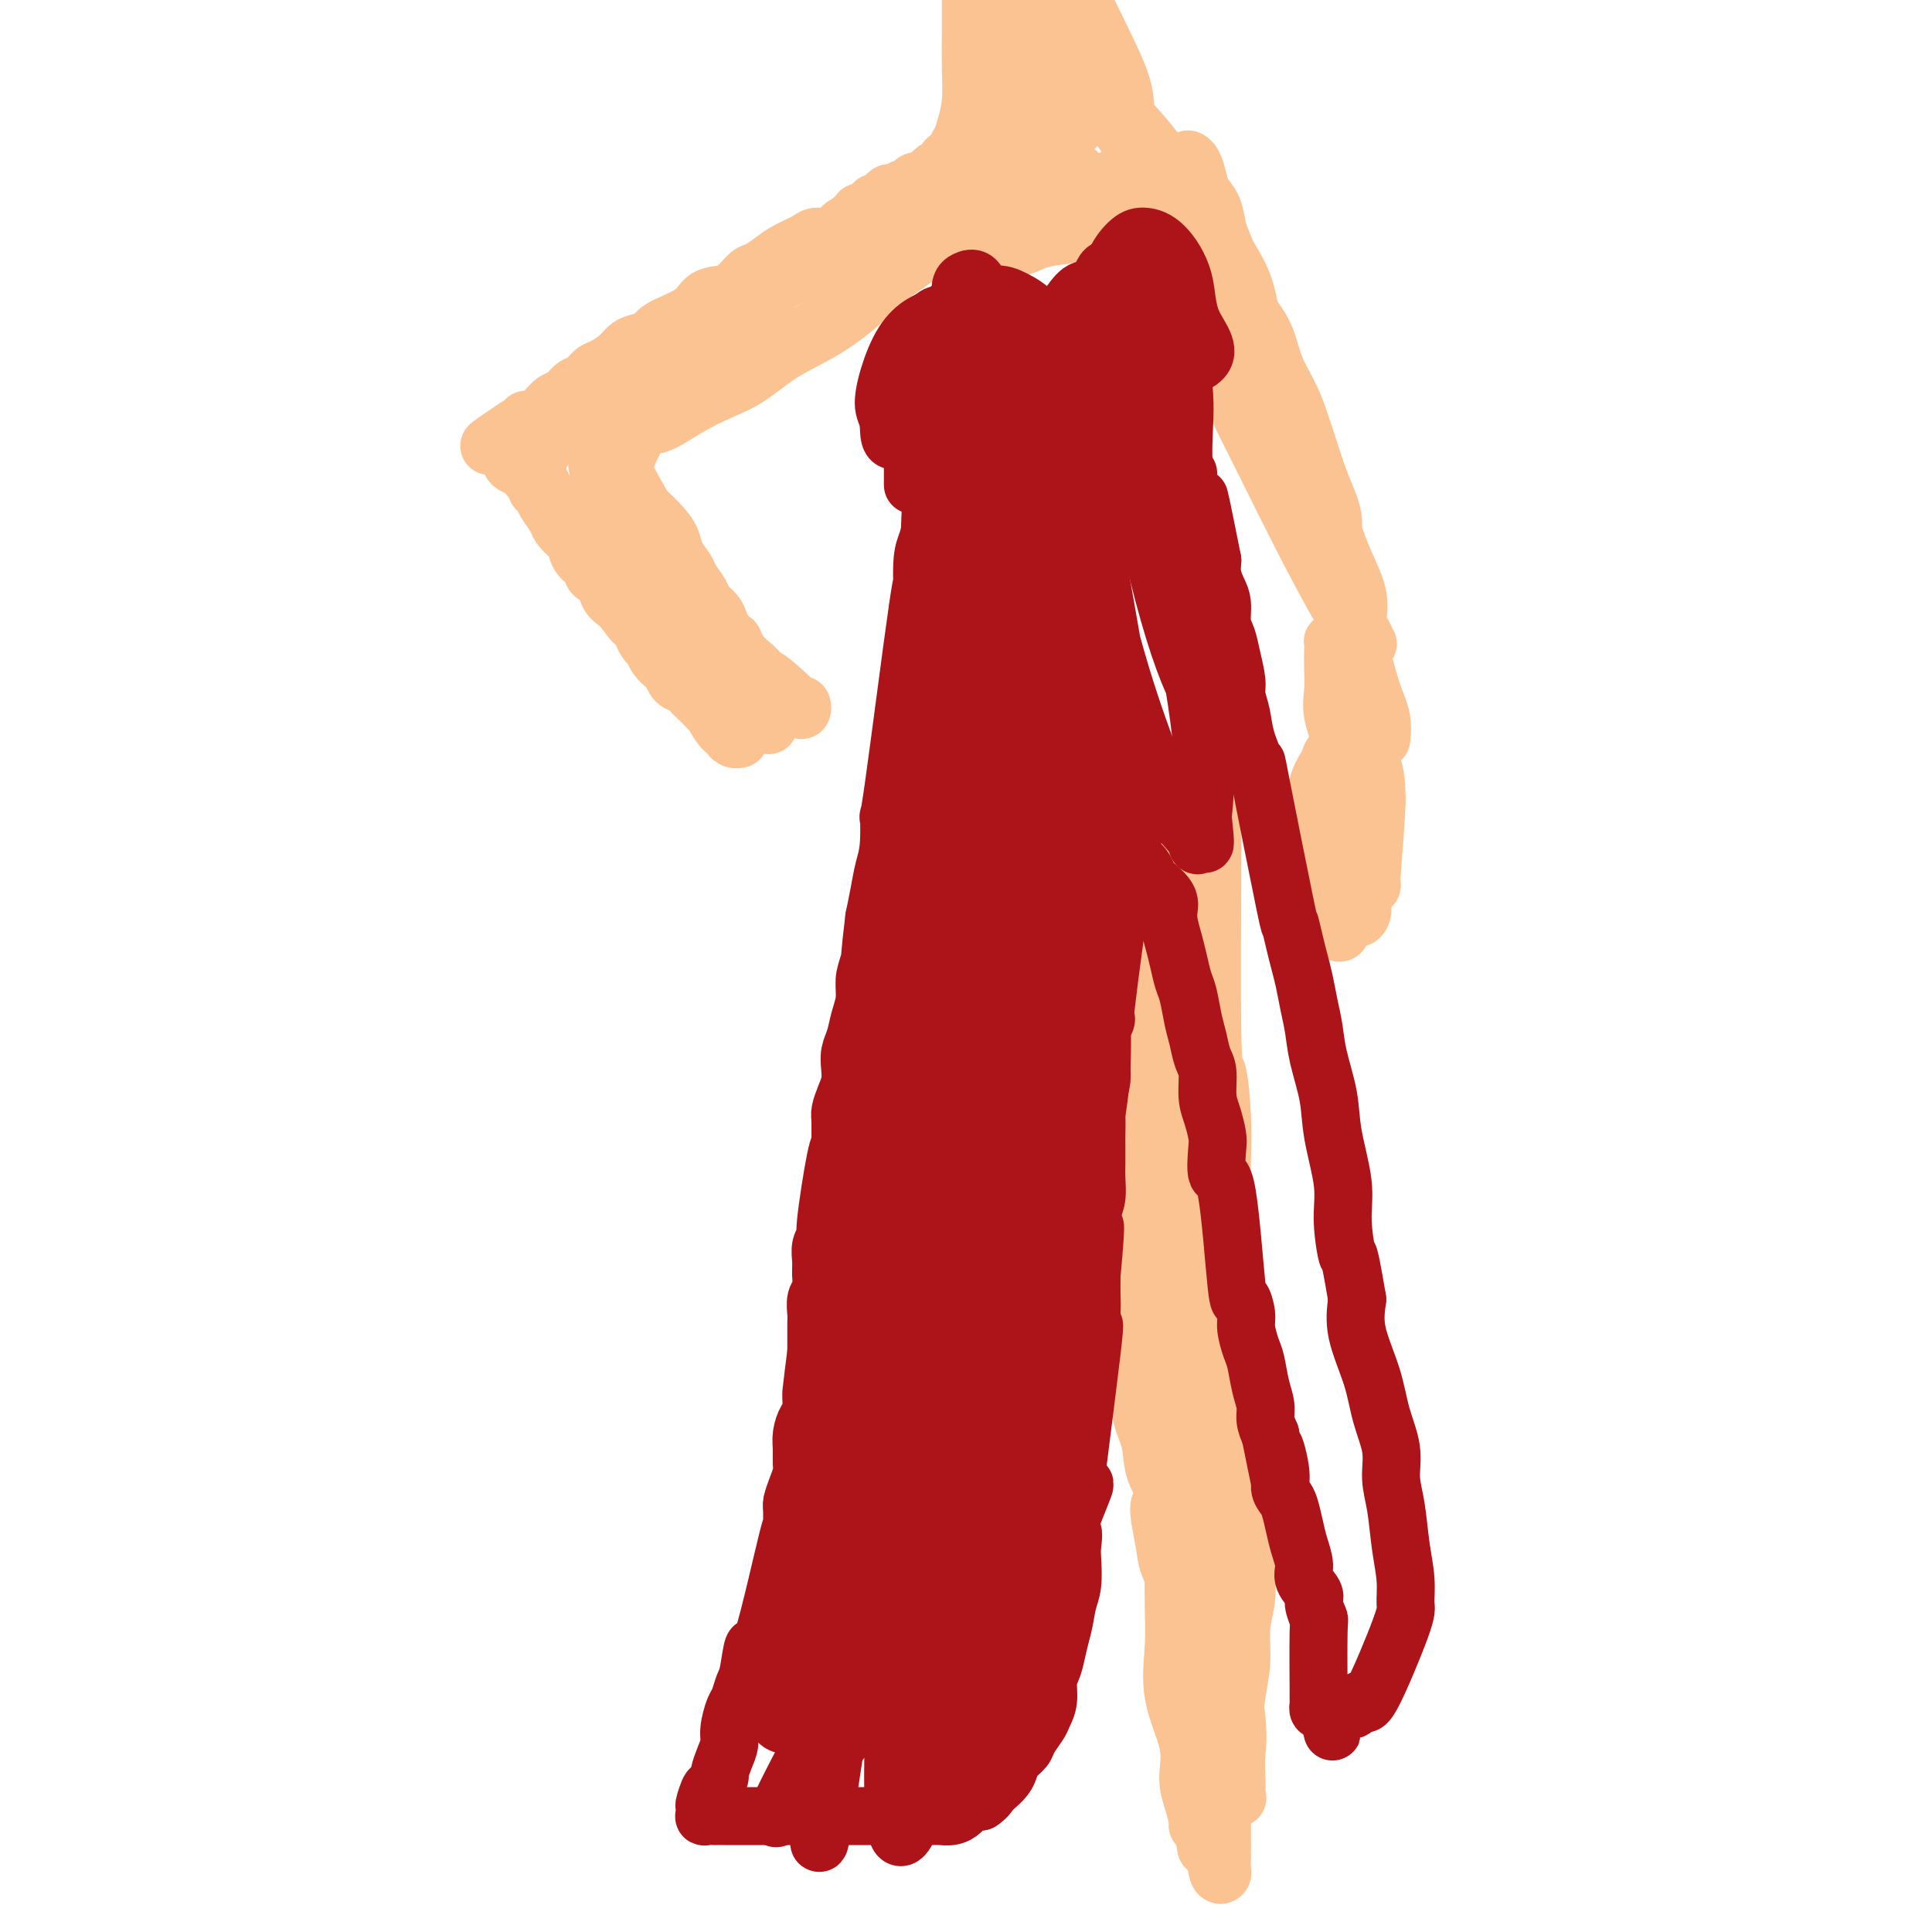 <svg viewBox='0 0 400 400' version='1.1' xmlns='http://www.w3.org/2000/svg' xmlns:xlink='http://www.w3.org/1999/xlink'><g fill='none' stroke='#FCC392' stroke-width='12' stroke-linecap='round' stroke-linejoin='round'><path d='M201,-7c-0.000,0.206 -0.000,0.412 0,0c0.000,-0.412 0.001,-1.441 0,0c-0.001,1.441 -0.003,5.351 0,8c0.003,2.649 0.012,4.036 0,6c-0.012,1.964 -0.046,4.504 0,7c0.046,2.496 0.171,4.949 0,7c-0.171,2.051 -0.637,3.701 -1,5c-0.363,1.299 -0.623,2.246 -1,3c-0.377,0.754 -0.871,1.315 -1,2c-0.129,0.685 0.106,1.494 0,2c-0.106,0.506 -0.555,0.711 -1,1c-0.445,0.289 -0.888,0.664 -1,1c-0.112,0.336 0.107,0.635 0,1c-0.107,0.365 -0.538,0.797 -1,1c-0.462,0.203 -0.954,0.178 -1,0c-0.046,-0.178 0.355,-0.507 1,-1c0.645,-0.493 1.535,-1.148 2,-2c0.465,-0.852 0.507,-1.900 1,-3c0.493,-1.100 1.439,-2.250 2,-4c0.561,-1.750 0.738,-4.098 1,-6c0.262,-1.902 0.609,-3.358 1,-5c0.391,-1.642 0.826,-3.469 1,-5c0.174,-1.531 0.087,-2.765 0,-4'/><path d='M203,7c0.631,-3.629 0.709,-2.702 1,-3c0.291,-0.298 0.795,-1.823 1,-3c0.205,-1.177 0.110,-2.007 0,-3c-0.110,-0.993 -0.235,-2.148 0,-3c0.235,-0.852 0.831,-1.400 1,-2c0.169,-0.600 -0.088,-1.250 0,-2c0.088,-0.750 0.523,-1.598 1,-2c0.477,-0.402 0.997,-0.356 1,0c0.003,0.356 -0.511,1.023 0,3c0.511,1.977 2.049,5.265 3,10c0.951,4.735 1.316,10.917 2,16c0.684,5.083 1.686,9.067 2,12c0.314,2.933 -0.059,4.814 0,6c0.059,1.186 0.552,1.678 1,2c0.448,0.322 0.851,0.474 1,0c0.149,-0.474 0.044,-1.575 0,-3c-0.044,-1.425 -0.026,-3.176 0,-5c0.026,-1.824 0.060,-3.723 0,-6c-0.060,-2.277 -0.214,-4.933 0,-7c0.214,-2.067 0.797,-3.546 1,-5c0.203,-1.454 0.025,-2.882 0,-4c-0.025,-1.118 0.102,-1.924 0,-3c-0.102,-1.076 -0.432,-2.420 0,-3c0.432,-0.580 1.625,-0.394 2,0c0.375,0.394 -0.067,0.997 0,2c0.067,1.003 0.645,2.406 1,4c0.355,1.594 0.487,3.380 1,5c0.513,1.620 1.405,3.073 2,4c0.595,0.927 0.891,1.326 1,2c0.109,0.674 0.031,1.621 0,2c-0.031,0.379 -0.016,0.189 0,0'/><path d='M225,21c1.209,2.485 0.730,-0.804 0,-3c-0.730,-2.196 -1.712,-3.299 -2,-5c-0.288,-1.701 0.118,-3.998 0,-6c-0.118,-2.002 -0.759,-3.708 -1,-5c-0.241,-1.292 -0.081,-2.170 0,-3c0.081,-0.830 0.085,-1.613 0,-2c-0.085,-0.387 -0.257,-0.380 0,0c0.257,0.380 0.945,1.131 2,3c1.055,1.869 2.479,4.854 4,8c1.521,3.146 3.141,6.453 4,9c0.859,2.547 0.957,4.335 1,6c0.043,1.665 0.033,3.207 0,4c-0.033,0.793 -0.087,0.837 0,1c0.087,0.163 0.317,0.446 0,0c-0.317,-0.446 -1.180,-1.620 -2,-3c-0.820,-1.380 -1.597,-2.965 -2,-5c-0.403,-2.035 -0.434,-4.518 -1,-6c-0.566,-1.482 -1.668,-1.962 -2,-3c-0.332,-1.038 0.107,-2.633 0,-4c-0.107,-1.367 -0.760,-2.507 -1,-3c-0.240,-0.493 -0.067,-0.340 0,0c0.067,0.340 0.027,0.867 0,2c-0.027,1.133 -0.039,2.871 0,5c0.039,2.129 0.131,4.648 0,7c-0.131,2.352 -0.485,4.538 -1,6c-0.515,1.462 -1.190,2.201 -2,3c-0.810,0.799 -1.753,1.657 -3,2c-1.247,0.343 -2.797,0.169 -4,0c-1.203,-0.169 -2.058,-0.334 -3,-1c-0.942,-0.666 -1.971,-1.833 -3,-3'/><path d='M209,25c-1.046,-0.963 -0.662,-1.369 -1,-2c-0.338,-0.631 -1.397,-1.487 -2,-2c-0.603,-0.513 -0.750,-0.685 -1,-1c-0.250,-0.315 -0.603,-0.774 -1,-1c-0.397,-0.226 -0.838,-0.218 -1,0c-0.162,0.218 -0.043,0.646 0,1c0.043,0.354 0.012,0.634 0,1c-0.012,0.366 -0.003,0.819 0,1c0.003,0.181 0.002,0.091 0,0'/><path d='M204,23c-0.025,0.076 -0.049,0.153 0,0c0.049,-0.153 0.172,-0.534 0,0c-0.172,0.534 -0.637,1.984 -1,3c-0.363,1.016 -0.622,1.597 -1,2c-0.378,0.403 -0.876,0.629 -1,1c-0.124,0.371 0.125,0.887 0,1c-0.125,0.113 -0.625,-0.176 -1,0c-0.375,0.176 -0.626,0.817 -1,1c-0.374,0.183 -0.870,-0.092 -1,0c-0.130,0.092 0.106,0.550 0,1c-0.106,0.450 -0.553,0.890 -1,1c-0.447,0.110 -0.894,-0.112 -1,0c-0.106,0.112 0.130,0.556 0,1c-0.130,0.444 -0.627,0.889 -1,1c-0.373,0.111 -0.621,-0.110 -1,0c-0.379,0.110 -0.889,0.551 -1,1c-0.111,0.449 0.176,0.904 0,1c-0.176,0.096 -0.815,-0.168 -1,0c-0.185,0.168 0.084,0.767 0,1c-0.084,0.233 -0.523,0.101 -1,0c-0.477,-0.101 -0.994,-0.172 -1,0c-0.006,0.172 0.497,0.586 1,1'/><path d='M191,39c-2.173,2.265 -1.106,-0.074 -1,-1c0.106,-0.926 -0.749,-0.440 -1,0c-0.251,0.440 0.102,0.835 0,1c-0.102,0.165 -0.658,0.101 -1,0c-0.342,-0.101 -0.469,-0.238 -1,0c-0.531,0.238 -1.465,0.853 -2,1c-0.535,0.147 -0.669,-0.172 -1,0c-0.331,0.172 -0.858,0.835 -1,1c-0.142,0.165 0.103,-0.167 0,0c-0.103,0.167 -0.552,0.833 -1,1c-0.448,0.167 -0.895,-0.165 -1,0c-0.105,0.165 0.130,0.828 0,1c-0.130,0.172 -0.626,-0.147 -1,0c-0.374,0.147 -0.625,0.760 -1,1c-0.375,0.240 -0.874,0.105 -1,0c-0.126,-0.105 0.120,-0.182 0,0c-0.120,0.182 -0.606,0.623 -1,1c-0.394,0.377 -0.697,0.688 -1,1'/><path d='M176,46c-2.507,1.266 -1.275,0.930 -1,1c0.275,0.070 -0.408,0.547 -1,1c-0.592,0.453 -1.092,0.884 -2,1c-0.908,0.116 -2.225,-0.081 -3,0c-0.775,0.081 -1.008,0.439 -2,1c-0.992,0.561 -2.744,1.323 -4,2c-1.256,0.677 -2.016,1.267 -3,2c-0.984,0.733 -2.193,1.609 -3,2c-0.807,0.391 -1.213,0.295 -2,1c-0.787,0.705 -1.955,2.209 -3,3c-1.045,0.791 -1.966,0.870 -3,1c-1.034,0.130 -2.182,0.311 -3,1c-0.818,0.689 -1.308,1.886 -3,3c-1.692,1.114 -4.588,2.147 -6,3c-1.412,0.853 -1.341,1.528 -2,2c-0.659,0.472 -2.049,0.741 -3,1c-0.951,0.259 -1.462,0.507 -2,1c-0.538,0.493 -1.103,1.230 -2,2c-0.897,0.770 -2.127,1.572 -3,2c-0.873,0.428 -1.389,0.481 -2,1c-0.611,0.519 -1.319,1.504 -2,2c-0.681,0.496 -1.337,0.505 -2,1c-0.663,0.495 -1.334,1.478 -2,2c-0.666,0.522 -1.326,0.584 -2,1c-0.674,0.416 -1.360,1.186 -2,2c-0.640,0.814 -1.232,1.671 -2,2c-0.768,0.329 -1.711,0.129 -2,0c-0.289,-0.129 0.076,-0.189 0,0c-0.076,0.189 -0.593,0.625 -1,1c-0.407,0.375 -0.703,0.687 -1,1'/><path d='M107,89c-10.824,6.603 -3.384,1.611 -1,0c2.384,-1.611 -0.290,0.160 -1,1c-0.710,0.840 0.542,0.750 1,1c0.458,0.250 0.123,0.842 0,1c-0.123,0.158 -0.032,-0.116 0,0c0.032,0.116 0.007,0.622 0,1c-0.007,0.378 0.006,0.627 0,1c-0.006,0.373 -0.031,0.870 0,1c0.031,0.130 0.116,-0.106 0,0c-0.116,0.106 -0.435,0.555 0,1c0.435,0.445 1.623,0.888 2,1c0.377,0.112 -0.058,-0.107 0,0c0.058,0.107 0.607,0.539 1,1c0.393,0.461 0.629,0.952 1,1c0.371,0.048 0.877,-0.345 1,0c0.123,0.345 -0.137,1.429 0,2c0.137,0.571 0.670,0.630 1,1c0.330,0.370 0.456,1.053 1,2c0.544,0.947 1.507,2.158 2,3c0.493,0.842 0.517,1.313 1,2c0.483,0.687 1.424,1.589 2,2c0.576,0.411 0.788,0.332 1,1c0.212,0.668 0.423,2.083 1,3c0.577,0.917 1.520,1.334 2,2c0.480,0.666 0.496,1.579 1,2c0.504,0.421 1.496,0.350 2,1c0.504,0.650 0.520,2.021 1,3c0.480,0.979 1.423,1.565 2,2c0.577,0.435 0.789,0.717 1,1'/><path d='M129,126c3.680,4.915 1.381,1.702 1,1c-0.381,-0.702 1.155,1.106 2,2c0.845,0.894 0.999,0.872 1,1c0.001,0.128 -0.151,0.405 0,1c0.151,0.595 0.604,1.506 1,2c0.396,0.494 0.735,0.570 1,1c0.265,0.430 0.456,1.215 1,2c0.544,0.785 1.440,1.571 2,2c0.560,0.429 0.784,0.500 1,1c0.216,0.500 0.424,1.428 1,2c0.576,0.572 1.520,0.787 2,1c0.480,0.213 0.496,0.423 1,1c0.504,0.577 1.497,1.521 2,2c0.503,0.479 0.517,0.492 1,1c0.483,0.508 1.435,1.512 2,2c0.565,0.488 0.743,0.460 1,1c0.257,0.540 0.595,1.647 1,2c0.405,0.353 0.879,-0.049 1,0c0.121,0.049 -0.110,0.549 0,1c0.110,0.451 0.562,0.854 1,1c0.438,0.146 0.861,0.036 1,0c0.139,-0.036 -0.007,0.001 0,0c0.007,-0.001 0.165,-0.040 0,0c-0.165,0.040 -0.654,0.159 -1,0c-0.346,-0.159 -0.548,-0.595 -1,-1c-0.452,-0.405 -1.152,-0.779 -2,-2c-0.848,-1.221 -1.844,-3.290 -3,-5c-1.156,-1.710 -2.473,-3.060 -4,-5c-1.527,-1.940 -3.263,-4.470 -5,-7'/><path d='M137,133c-3.046,-4.361 -3.161,-5.264 -4,-6c-0.839,-0.736 -2.400,-1.304 -5,-4c-2.600,-2.696 -6.237,-7.519 -8,-10c-1.763,-2.481 -1.652,-2.618 -2,-3c-0.348,-0.382 -1.154,-1.008 -2,-2c-0.846,-0.992 -1.732,-2.350 -2,-3c-0.268,-0.650 0.084,-0.594 0,-1c-0.084,-0.406 -0.602,-1.275 -1,-2c-0.398,-0.725 -0.676,-1.306 -1,-2c-0.324,-0.694 -0.695,-1.501 -1,-2c-0.305,-0.499 -0.544,-0.692 0,-2c0.544,-1.308 1.870,-3.733 3,-5c1.130,-1.267 2.062,-1.377 3,-2c0.938,-0.623 1.881,-1.760 3,-3c1.119,-1.240 2.414,-2.582 4,-4c1.586,-1.418 3.462,-2.911 5,-4c1.538,-1.089 2.737,-1.772 4,-3c1.263,-1.228 2.590,-3.001 4,-4c1.410,-0.999 2.901,-1.226 4,-2c1.099,-0.774 1.805,-2.096 3,-3c1.195,-0.904 2.881,-1.389 4,-2c1.119,-0.611 1.673,-1.346 3,-2c1.327,-0.654 3.427,-1.225 5,-2c1.573,-0.775 2.617,-1.754 4,-3c1.383,-1.246 3.103,-2.758 5,-4c1.897,-1.242 3.971,-2.212 6,-3c2.029,-0.788 4.015,-1.394 6,-2'/><path d='M177,48c6.066,-3.610 4.731,-3.635 5,-4c0.269,-0.365 2.141,-1.070 4,-2c1.859,-0.930 3.706,-2.084 5,-3c1.294,-0.916 2.036,-1.594 3,-2c0.964,-0.406 2.149,-0.539 3,-1c0.851,-0.461 1.370,-1.251 2,-2c0.630,-0.749 1.373,-1.459 2,-2c0.627,-0.541 1.137,-0.915 2,-1c0.863,-0.085 2.078,0.119 3,0c0.922,-0.119 1.551,-0.561 2,-1c0.449,-0.439 0.720,-0.874 1,-1c0.280,-0.126 0.571,0.056 1,0c0.429,-0.056 0.998,-0.349 2,-1c1.002,-0.651 2.438,-1.661 3,-2c0.562,-0.339 0.251,-0.009 0,0c-0.251,0.009 -0.442,-0.303 -1,0c-0.558,0.303 -1.482,1.221 -3,2c-1.518,0.779 -3.629,1.418 -6,3c-2.371,1.582 -5.002,4.106 -8,6c-2.998,1.894 -6.363,3.156 -9,5c-2.637,1.844 -4.547,4.269 -7,6c-2.453,1.731 -5.450,2.768 -8,4c-2.550,1.232 -4.653,2.660 -7,4c-2.347,1.340 -4.940,2.591 -7,4c-2.060,1.409 -3.589,2.974 -5,4c-1.411,1.026 -2.706,1.513 -4,2'/><path d='M150,66c-10.867,6.534 -5.534,2.868 -4,2c1.534,-0.868 -0.730,1.062 -2,2c-1.270,0.938 -1.547,0.885 -2,1c-0.453,0.115 -1.081,0.398 -2,1c-0.919,0.602 -2.130,1.522 -3,2c-0.870,0.478 -1.398,0.513 -2,1c-0.602,0.487 -1.278,1.424 -2,2c-0.722,0.576 -1.490,0.789 -2,1c-0.510,0.211 -0.763,0.419 -1,1c-0.237,0.581 -0.460,1.536 -1,2c-0.540,0.464 -1.399,0.438 -2,1c-0.601,0.562 -0.945,1.713 -1,2c-0.055,0.287 0.180,-0.290 0,0c-0.180,0.290 -0.773,1.448 -1,2c-0.227,0.552 -0.088,0.499 0,1c0.088,0.501 0.124,1.555 0,2c-0.124,0.445 -0.408,0.282 1,3c1.408,2.718 4.509,8.316 6,11c1.491,2.684 1.373,2.452 2,3c0.627,0.548 1.998,1.875 3,3c1.002,1.125 1.634,2.048 2,3c0.366,0.952 0.464,1.931 1,3c0.536,1.069 1.509,2.226 2,3c0.491,0.774 0.499,1.166 1,2c0.501,0.834 1.496,2.110 2,3c0.504,0.890 0.516,1.393 1,2c0.484,0.607 1.438,1.317 2,2c0.562,0.683 0.732,1.338 1,2c0.268,0.662 0.634,1.331 1,2'/><path d='M150,131c4.301,7.334 2.553,3.168 2,2c-0.553,-1.168 0.088,0.662 1,2c0.912,1.338 2.094,2.185 3,3c0.906,0.815 1.537,1.598 2,2c0.463,0.402 0.758,0.423 1,1c0.242,0.577 0.433,1.709 1,2c0.567,0.291 1.511,-0.257 2,0c0.489,0.257 0.522,1.321 1,2c0.478,0.679 1.402,0.972 2,1c0.598,0.028 0.869,-0.210 1,0c0.131,0.210 0.123,0.869 0,1c-0.123,0.131 -0.359,-0.266 -1,-1c-0.641,-0.734 -1.687,-1.805 -3,-3c-1.313,-1.195 -2.894,-2.515 -4,-3c-1.106,-0.485 -1.738,-0.135 -6,-5c-4.262,-4.865 -12.153,-14.945 -16,-20c-3.847,-5.055 -3.651,-5.083 -4,-6c-0.349,-0.917 -1.245,-2.722 -2,-4c-0.755,-1.278 -1.371,-2.030 -2,-3c-0.629,-0.970 -1.270,-2.160 -2,-3c-0.730,-0.840 -1.547,-1.332 -2,-2c-0.453,-0.668 -0.542,-1.514 0,-1c0.542,0.514 1.714,2.386 3,4c1.286,1.614 2.685,2.969 4,5c1.315,2.031 2.546,4.739 3,6c0.454,1.261 0.130,1.075 3,5c2.870,3.925 8.935,11.963 15,20'/><path d='M152,136c4.984,6.906 3.443,4.673 3,4c-0.443,-0.673 0.211,0.216 1,1c0.789,0.784 1.713,1.463 2,2c0.287,0.537 -0.063,0.931 0,1c0.063,0.069 0.538,-0.189 1,0c0.462,0.189 0.911,0.823 1,1c0.089,0.177 -0.180,-0.102 0,0c0.180,0.102 0.811,0.586 0,0c-0.811,-0.586 -3.062,-2.244 -5,-4c-1.938,-1.756 -3.562,-3.612 -5,-5c-1.438,-1.388 -2.689,-2.309 -4,-4c-1.311,-1.691 -2.681,-4.152 -4,-6c-1.319,-1.848 -2.588,-3.083 -4,-5c-1.412,-1.917 -2.966,-4.517 -4,-6c-1.034,-1.483 -1.549,-1.849 -3,-4c-1.451,-2.151 -3.839,-6.087 -5,-8c-1.161,-1.913 -1.095,-1.804 -1,-2c0.095,-0.196 0.221,-0.696 0,-1c-0.221,-0.304 -0.788,-0.411 -1,-1c-0.212,-0.589 -0.069,-1.659 0,-2c0.069,-0.341 0.063,0.045 0,0c-0.063,-0.045 -0.183,-0.523 0,-1c0.183,-0.477 0.667,-0.953 1,-1c0.333,-0.047 0.513,0.333 1,0c0.487,-0.333 1.282,-1.381 2,-2c0.718,-0.619 1.359,-0.810 2,-1'/><path d='M130,92c1.233,-1.341 1.316,-2.194 2,-3c0.684,-0.806 1.968,-1.567 3,-2c1.032,-0.433 1.813,-0.540 3,-1c1.187,-0.460 2.781,-1.273 4,-2c1.219,-0.727 2.063,-1.367 3,-2c0.937,-0.633 1.968,-1.258 3,-2c1.032,-0.742 2.064,-1.603 3,-2c0.936,-0.397 1.776,-0.332 3,-1c1.224,-0.668 2.832,-2.068 4,-3c1.168,-0.932 1.896,-1.394 3,-2c1.104,-0.606 2.585,-1.356 4,-2c1.415,-0.644 2.765,-1.183 4,-2c1.235,-0.817 2.355,-1.911 4,-3c1.645,-1.089 3.816,-2.172 5,-3c1.184,-0.828 1.381,-1.400 5,-4c3.619,-2.600 10.660,-7.228 14,-10c3.340,-2.772 2.977,-3.688 4,-5c1.023,-1.312 3.430,-3.019 5,-4c1.570,-0.981 2.303,-1.236 3,-2c0.697,-0.764 1.357,-2.036 2,-3c0.643,-0.964 1.268,-1.620 2,-2c0.732,-0.380 1.572,-0.484 2,-1c0.428,-0.516 0.444,-1.443 1,-2c0.556,-0.557 1.652,-0.742 2,-1c0.348,-0.258 -0.053,-0.588 0,-1c0.053,-0.412 0.561,-0.904 1,-1c0.439,-0.096 0.811,0.205 1,0c0.189,-0.205 0.197,-0.916 0,-1c-0.197,-0.084 -0.598,0.458 -1,1'/><path d='M219,26c3.006,-2.953 -0.478,0.665 -3,3c-2.522,2.335 -4.082,3.387 -7,6c-2.918,2.613 -7.195,6.788 -11,10c-3.805,3.212 -7.139,5.462 -10,8c-2.861,2.538 -5.250,5.365 -8,8c-2.750,2.635 -5.862,5.079 -9,7c-3.138,1.921 -6.304,3.320 -9,5c-2.696,1.680 -4.924,3.642 -7,5c-2.076,1.358 -3.999,2.114 -6,3c-2.001,0.886 -4.079,1.904 -6,3c-1.921,1.096 -3.685,2.270 -5,3c-1.315,0.730 -2.183,1.017 -3,1c-0.817,-0.017 -1.585,-0.337 -3,2c-1.415,2.337 -3.478,7.332 -4,10c-0.522,2.668 0.496,3.010 1,4c0.504,0.990 0.494,2.629 1,4c0.506,1.371 1.528,2.473 2,4c0.472,1.527 0.394,3.480 1,5c0.606,1.520 1.895,2.608 3,4c1.105,1.392 2.025,3.088 3,5c0.975,1.912 2.004,4.041 3,6c0.996,1.959 1.958,3.747 3,5c1.042,1.253 2.162,1.971 3,3c0.838,1.029 1.393,2.370 2,3c0.607,0.630 1.266,0.550 2,1c0.734,0.450 1.544,1.429 2,2c0.456,0.571 0.559,0.735 1,1c0.441,0.265 1.221,0.633 2,1'/><path d='M157,148c2.022,1.868 1.078,1.037 1,1c-0.078,-0.037 0.710,0.721 1,1c0.290,0.279 0.083,0.080 0,0c-0.083,-0.080 -0.041,-0.040 0,0'/><path d='M198,50c-0.858,0.240 -1.716,0.479 0,0c1.716,-0.479 6.006,-1.677 9,-3c2.994,-1.323 4.692,-2.771 7,-4c2.308,-1.229 5.225,-2.239 8,-3c2.775,-0.761 5.408,-1.273 7,-2c1.592,-0.727 2.141,-1.668 3,-2c0.859,-0.332 2.026,-0.056 3,0c0.974,0.056 1.753,-0.110 2,0c0.247,0.110 -0.040,0.495 0,1c0.040,0.505 0.405,1.129 0,2c-0.405,0.871 -1.582,1.987 -3,3c-1.418,1.013 -3.079,1.922 -5,3c-1.921,1.078 -4.104,2.324 -6,3c-1.896,0.676 -3.506,0.783 -5,1c-1.494,0.217 -2.871,0.545 -4,1c-1.129,0.455 -2.011,1.038 -3,1c-0.989,-0.038 -2.085,-0.695 -3,-1c-0.915,-0.305 -1.648,-0.256 -2,-1c-0.352,-0.744 -0.324,-2.281 0,-4c0.324,-1.719 0.944,-3.621 2,-5c1.056,-1.379 2.550,-2.235 4,-3c1.450,-0.765 2.858,-1.440 4,-2c1.142,-0.560 2.017,-1.006 3,-1c0.983,0.006 2.072,0.463 3,1c0.928,0.537 1.694,1.153 2,2c0.306,0.847 0.153,1.923 0,3'/><path d='M224,40c-0.045,1.604 -2.658,2.613 -5,4c-2.342,1.387 -4.415,3.153 -7,4c-2.585,0.847 -5.684,0.777 -8,1c-2.316,0.223 -3.850,0.739 -5,1c-1.150,0.261 -1.917,0.266 -3,0c-1.083,-0.266 -2.484,-0.802 -3,-1c-0.516,-0.198 -0.147,-0.056 0,0c0.147,0.056 0.074,0.028 0,0'/><path d='M233,24c2.182,2.435 4.364,4.870 6,7c1.636,2.130 2.725,3.956 4,6c1.275,2.044 2.735,4.307 4,6c1.265,1.693 2.333,2.818 3,4c0.667,1.182 0.931,2.422 1,3c0.069,0.578 -0.056,0.493 0,1c0.056,0.507 0.294,1.604 0,2c-0.294,0.396 -1.122,0.090 -2,0c-0.878,-0.090 -1.808,0.035 -3,0c-1.192,-0.035 -2.647,-0.232 -4,-1c-1.353,-0.768 -2.604,-2.108 -4,-3c-1.396,-0.892 -2.936,-1.336 -4,-2c-1.064,-0.664 -1.653,-1.546 -2,-2c-0.347,-0.454 -0.451,-0.478 -1,-1c-0.549,-0.522 -1.541,-1.541 -2,-2c-0.459,-0.459 -0.384,-0.357 0,0c0.384,0.357 1.078,0.969 2,2c0.922,1.031 2.072,2.479 4,4c1.928,1.521 4.635,3.113 7,5c2.365,1.887 4.389,4.068 6,6c1.611,1.932 2.810,3.614 4,5c1.190,1.386 2.370,2.476 3,3c0.630,0.524 0.711,0.482 1,1c0.289,0.518 0.787,1.594 1,2c0.213,0.406 0.139,0.140 0,0c-0.139,-0.140 -0.345,-0.153 -1,-1c-0.655,-0.847 -1.759,-2.528 -3,-4c-1.241,-1.472 -2.621,-2.736 -4,-4'/><path d='M249,61c-1.759,-2.152 -2.157,-3.033 -3,-4c-0.843,-0.967 -2.129,-2.021 -3,-3c-0.871,-0.979 -1.325,-1.883 -2,-3c-0.675,-1.117 -1.571,-2.447 -2,-3c-0.429,-0.553 -0.391,-0.328 0,0c0.391,0.328 1.136,0.760 3,3c1.864,2.240 4.849,6.288 10,14c5.151,7.712 12.469,19.087 17,28c4.531,8.913 6.275,15.362 8,20c1.725,4.638 3.430,7.464 4,10c0.570,2.536 0.004,4.780 0,6c-0.004,1.220 0.554,1.415 1,2c0.446,0.585 0.780,1.559 1,2c0.220,0.441 0.324,0.347 0,0c-0.324,-0.347 -1.077,-0.949 -2,-2c-0.923,-1.051 -2.015,-2.553 -4,-6c-1.985,-3.447 -4.864,-8.841 -8,-15c-3.136,-6.159 -6.528,-13.084 -9,-18c-2.472,-4.916 -4.023,-7.823 -5,-11c-0.977,-3.177 -1.380,-6.624 -2,-9c-0.620,-2.376 -1.457,-3.682 -2,-5c-0.543,-1.318 -0.792,-2.648 -1,-4c-0.208,-1.352 -0.376,-2.725 -1,-4c-0.624,-1.275 -1.706,-2.452 -1,-3c0.706,-0.548 3.200,-0.466 5,1c1.800,1.466 2.908,4.318 5,9c2.092,4.682 5.169,11.195 8,18c2.831,6.805 5.415,13.903 8,21'/><path d='M274,105c3.455,9.431 4.092,13.509 5,18c0.908,4.491 2.085,9.396 3,13c0.915,3.604 1.567,5.907 2,8c0.433,2.093 0.647,3.976 1,5c0.353,1.024 0.847,1.191 1,2c0.153,0.809 -0.033,2.262 0,2c0.033,-0.262 0.287,-2.237 0,-4c-0.287,-1.763 -1.114,-3.314 -2,-6c-0.886,-2.686 -1.833,-6.505 -3,-11c-1.167,-4.495 -2.556,-9.664 -5,-16c-2.444,-6.336 -5.943,-13.837 -9,-22c-3.057,-8.163 -5.670,-16.987 -7,-23c-1.330,-6.013 -1.375,-9.217 -3,-13c-1.625,-3.783 -4.830,-8.147 -6,-10c-1.170,-1.853 -0.306,-1.195 0,-1c0.306,0.195 0.054,-0.074 0,0c-0.054,0.074 0.091,0.492 1,2c0.909,1.508 2.583,4.106 4,8c1.417,3.894 2.578,9.086 5,16c2.422,6.914 6.103,15.552 9,24c2.897,8.448 5.008,16.705 7,25c1.992,8.295 3.865,16.628 5,23c1.135,6.372 1.531,10.785 2,14c0.469,3.215 1.012,5.233 1,7c-0.012,1.767 -0.580,3.283 -1,4c-0.420,0.717 -0.691,0.633 -1,0c-0.309,-0.633 -0.654,-1.817 -1,-3'/><path d='M282,167c-0.961,-1.556 -2.363,-3.946 -3,-6c-0.637,-2.054 -0.511,-3.771 -1,-6c-0.489,-2.229 -1.595,-4.969 -2,-7c-0.405,-2.031 -0.109,-3.354 0,-5c0.109,-1.646 0.031,-3.616 0,-5c-0.031,-1.384 -0.017,-2.184 0,-3c0.017,-0.816 0.035,-1.650 0,-2c-0.035,-0.350 -0.122,-0.215 0,0c0.122,0.215 0.453,0.511 1,2c0.547,1.489 1.309,4.170 2,7c0.691,2.830 1.309,5.808 2,9c0.691,3.192 1.453,6.599 2,9c0.547,2.401 0.879,3.796 1,5c0.121,1.204 0.033,2.216 0,3c-0.033,0.784 -0.009,1.339 0,1c0.009,-0.339 0.002,-1.572 0,-3c-0.002,-1.428 -0.000,-3.050 0,-4c0.000,-0.950 -0.001,-1.227 0,-2c0.001,-0.773 0.005,-2.043 0,-3c-0.005,-0.957 -0.020,-1.603 0,-2c0.020,-0.397 0.073,-0.545 0,0c-0.073,0.545 -0.272,1.784 0,3c0.272,1.216 1.016,2.410 1,7c-0.016,4.590 -0.793,12.577 -1,16c-0.207,3.423 0.154,2.282 0,2c-0.154,-0.282 -0.825,0.296 -1,0c-0.175,-0.296 0.145,-1.464 0,-2c-0.145,-0.536 -0.756,-0.439 -1,-1c-0.244,-0.561 -0.122,-1.781 0,-3'/><path d='M282,177c-0.309,-0.684 -0.083,-0.395 0,-1c0.083,-0.605 0.022,-2.104 0,-2c-0.022,0.104 -0.005,1.810 0,3c0.005,1.190 -0.002,1.865 0,3c0.002,1.135 0.013,2.729 0,4c-0.013,1.271 -0.049,2.220 0,3c0.049,0.780 0.182,1.390 0,2c-0.182,0.610 -0.681,1.220 -1,1c-0.319,-0.220 -0.459,-1.269 -1,-3c-0.541,-1.731 -1.484,-4.143 -2,-7c-0.516,-2.857 -0.607,-6.159 -1,-9c-0.393,-2.841 -1.089,-5.219 0,-7c1.089,-1.781 3.964,-2.963 5,-3c1.036,-0.037 0.232,1.072 0,4c-0.232,2.928 0.108,7.676 0,11c-0.108,3.324 -0.665,5.223 -1,7c-0.335,1.777 -0.447,3.431 -1,5c-0.553,1.569 -1.546,3.051 -2,4c-0.454,0.949 -0.368,1.363 -1,1c-0.632,-0.363 -1.980,-1.504 -3,-4c-1.020,-2.496 -1.712,-6.345 -2,-10c-0.288,-3.655 -0.173,-7.114 0,-10c0.173,-2.886 0.403,-5.199 1,-7c0.597,-1.801 1.562,-3.091 2,-4c0.438,-0.909 0.349,-1.437 1,-2c0.651,-0.563 2.043,-1.161 3,-1c0.957,0.161 1.478,1.080 2,2'/><path d='M281,157c1.081,0.709 0.784,2.981 1,6c0.216,3.019 0.945,6.784 1,10c0.055,3.216 -0.562,5.885 -1,8c-0.438,2.115 -0.696,3.678 -1,5c-0.304,1.322 -0.655,2.402 -1,3c-0.345,0.598 -0.685,0.713 -1,1c-0.315,0.287 -0.606,0.746 -1,1c-0.394,0.254 -0.891,0.304 -1,0c-0.109,-0.304 0.170,-0.960 0,-2c-0.170,-1.040 -0.789,-2.462 -1,-4c-0.211,-1.538 -0.015,-3.191 0,-5c0.015,-1.809 -0.153,-3.774 0,-6c0.153,-2.226 0.626,-4.714 1,-7c0.374,-2.286 0.647,-4.369 1,-7c0.353,-2.631 0.784,-5.809 1,-7c0.216,-1.191 0.216,-0.394 0,-6c-0.216,-5.606 -0.649,-17.615 -1,-23c-0.351,-5.385 -0.622,-4.147 -1,-5c-0.378,-0.853 -0.864,-3.798 -1,-6c-0.136,-2.202 0.076,-3.663 0,-5c-0.076,-1.337 -0.442,-2.551 -1,-4c-0.558,-1.449 -1.308,-3.134 -2,-5c-0.692,-1.866 -1.325,-3.912 -2,-6c-0.675,-2.088 -1.391,-4.217 -2,-6c-0.609,-1.783 -1.112,-3.220 -2,-5c-0.888,-1.780 -2.162,-3.902 -3,-6c-0.838,-2.098 -1.239,-4.171 -2,-6c-0.761,-1.829 -1.880,-3.415 -3,-5'/><path d='M259,65c-2.990,-7.553 -1.966,-4.937 -2,-5c-0.034,-0.063 -1.126,-2.807 -2,-5c-0.874,-2.193 -1.530,-3.836 -2,-5c-0.470,-1.164 -0.756,-1.849 -1,-3c-0.244,-1.151 -0.447,-2.767 -1,-4c-0.553,-1.233 -1.455,-2.082 -2,-3c-0.545,-0.918 -0.734,-1.906 -1,-3c-0.266,-1.094 -0.610,-2.295 -1,-3c-0.390,-0.705 -0.826,-0.916 -1,-1c-0.174,-0.084 -0.087,-0.042 0,0'/><path d='M234,204c-0.257,-1.587 -0.514,-3.175 0,0c0.514,3.175 1.798,11.111 3,18c1.202,6.889 2.322,12.730 3,21c0.678,8.270 0.914,18.969 1,27c0.086,8.031 0.023,13.395 0,18c-0.023,4.605 -0.004,8.452 0,11c0.004,2.548 -0.006,3.797 0,5c0.006,1.203 0.028,2.361 0,3c-0.028,0.639 -0.106,0.761 0,1c0.106,0.239 0.397,0.596 0,0c-0.397,-0.596 -1.482,-2.146 -2,-4c-0.518,-1.854 -0.468,-4.013 -1,-6c-0.532,-1.987 -1.646,-3.801 -2,-7c-0.354,-3.199 0.053,-7.781 0,-12c-0.053,-4.219 -0.565,-8.074 -1,-13c-0.435,-4.926 -0.793,-10.923 -1,-17c-0.207,-6.077 -0.264,-12.232 0,-17c0.264,-4.768 0.848,-8.147 1,-11c0.152,-2.853 -0.128,-5.179 0,-7c0.128,-1.821 0.664,-3.136 1,-5c0.336,-1.864 0.471,-4.279 1,-6c0.529,-1.721 1.451,-2.750 2,-4c0.549,-1.250 0.725,-2.721 1,-4c0.275,-1.279 0.650,-2.365 1,-3c0.350,-0.635 0.675,-0.817 1,-1'/><path d='M242,191c0.727,-2.312 0.043,-2.094 0,-2c-0.043,0.094 0.555,0.062 1,0c0.445,-0.062 0.739,-0.154 1,0c0.261,0.154 0.491,0.553 1,2c0.509,1.447 1.298,3.943 2,8c0.702,4.057 1.316,9.674 2,16c0.684,6.326 1.437,13.360 2,21c0.563,7.640 0.936,15.885 1,24c0.064,8.115 -0.182,16.099 0,24c0.182,7.901 0.793,15.718 1,21c0.207,5.282 0.011,8.029 0,10c-0.011,1.971 0.164,3.168 0,4c-0.164,0.832 -0.667,1.301 -1,2c-0.333,0.699 -0.498,1.628 -1,1c-0.502,-0.628 -1.342,-2.812 -1,-1c0.342,1.812 1.867,7.622 0,-4c-1.867,-11.622 -7.127,-40.675 -10,-57c-2.873,-16.325 -3.358,-19.922 -4,-26c-0.642,-6.078 -1.439,-14.638 -2,-21c-0.561,-6.362 -0.884,-10.528 -1,-13c-0.116,-2.472 -0.025,-3.251 0,-4c0.025,-0.749 -0.015,-1.469 0,-2c0.015,-0.531 0.087,-0.874 0,-1c-0.087,-0.126 -0.331,-0.034 0,0c0.331,0.034 1.237,0.010 2,1c0.763,0.990 1.381,2.995 2,5'/><path d='M229,176c-0.004,-0.146 -0.007,-0.292 0,0c0.007,0.292 0.025,1.021 0,0c-0.025,-1.021 -0.094,-3.792 0,0c0.094,3.792 0.351,14.147 1,22c0.649,7.853 1.691,13.205 2,17c0.309,3.795 -0.116,6.033 0,8c0.116,1.967 0.773,3.661 1,5c0.227,1.339 0.023,2.322 0,3c-0.023,0.678 0.134,1.051 0,1c-0.134,-0.051 -0.561,-0.526 -1,-1c-0.439,-0.474 -0.892,-0.947 -1,-2c-0.108,-1.053 0.129,-2.685 0,-4c-0.129,-1.315 -0.623,-2.312 -1,-4c-0.377,-1.688 -0.637,-4.065 -1,-7c-0.363,-2.935 -0.829,-6.426 -1,-10c-0.171,-3.574 -0.046,-7.232 0,-11c0.046,-3.768 0.013,-7.648 0,-11c-0.013,-3.352 -0.007,-6.176 0,-9'/><path d='M228,173c-0.000,-6.350 -0.000,-6.725 0,-8c0.000,-1.275 0.000,-3.448 0,-5c-0.000,-1.552 -0.000,-2.482 0,-4c0.000,-1.518 0.000,-3.625 0,-5c-0.000,-1.375 -0.001,-2.017 0,-3c0.001,-0.983 0.004,-2.307 0,-3c-0.004,-0.693 -0.014,-0.754 0,-1c0.014,-0.246 0.051,-0.676 0,-1c-0.051,-0.324 -0.189,-0.544 0,-1c0.189,-0.456 0.707,-1.150 1,-1c0.293,0.150 0.362,1.145 1,2c0.638,0.855 1.846,1.572 3,5c1.154,3.428 2.253,9.568 4,15c1.747,5.432 4.142,10.155 5,22c0.858,11.845 0.181,30.813 0,38c-0.181,7.187 0.135,2.593 0,1c-0.135,-1.593 -0.723,-0.187 -1,0c-0.277,0.187 -0.245,-0.847 -1,-2c-0.755,-1.153 -2.296,-2.426 -3,-4c-0.704,-1.574 -0.571,-3.448 -1,-6c-0.429,-2.552 -1.421,-5.780 -2,-9c-0.579,-3.220 -0.743,-6.431 -1,-10c-0.257,-3.569 -0.605,-7.494 -1,-11c-0.395,-3.506 -0.838,-6.591 -1,-9c-0.162,-2.409 -0.043,-4.140 0,-6c0.043,-1.860 0.012,-3.847 0,-5c-0.012,-1.153 -0.003,-1.472 0,-2c0.003,-0.528 0.002,-1.264 0,-2'/><path d='M231,158c-0.468,-7.066 -0.137,-2.231 0,-1c0.137,1.231 0.079,-1.142 0,-2c-0.079,-0.858 -0.180,-0.203 0,0c0.180,0.203 0.639,-0.048 1,0c0.361,0.048 0.623,0.396 1,2c0.377,1.604 0.867,4.465 2,10c1.133,5.535 2.908,13.745 4,22c1.092,8.255 1.501,16.555 2,25c0.499,8.445 1.089,17.034 2,25c0.911,7.966 2.144,15.309 3,22c0.856,6.691 1.334,12.729 2,17c0.666,4.271 1.520,6.773 2,9c0.480,2.227 0.585,4.178 0,3c-0.585,-1.178 -1.859,-5.487 -3,-9c-1.141,-3.513 -2.148,-6.231 -3,-10c-0.852,-3.769 -1.549,-8.590 -2,-12c-0.451,-3.410 -0.657,-5.407 -1,-7c-0.343,-1.593 -0.823,-2.780 -1,-4c-0.177,-1.220 -0.052,-2.474 0,-3c0.052,-0.526 0.031,-0.326 0,0c-0.031,0.326 -0.071,0.778 0,2c0.071,1.222 0.253,3.213 1,7c0.747,3.787 2.057,9.370 3,17c0.943,7.630 1.518,17.307 2,25c0.482,7.693 0.872,13.402 1,17c0.128,3.598 -0.004,5.084 0,6c0.004,0.916 0.144,1.262 0,1c-0.144,-0.262 -0.572,-1.131 -1,-2'/><path d='M246,318c0.345,10.485 -1.792,0.196 -3,-5c-1.208,-5.196 -1.487,-5.299 -2,-7c-0.513,-1.701 -1.262,-5.001 -2,-8c-0.738,-2.999 -1.466,-5.697 -2,-9c-0.534,-3.303 -0.873,-7.211 -1,-10c-0.127,-2.789 -0.043,-4.459 0,-6c0.043,-1.541 0.043,-2.952 0,-4c-0.043,-1.048 -0.130,-1.732 0,-2c0.130,-0.268 0.478,-0.119 1,1c0.522,1.119 1.219,3.207 2,6c0.781,2.793 1.645,6.293 3,11c1.355,4.707 3.201,10.623 4,14c0.799,3.377 0.549,4.214 1,10c0.451,5.786 1.601,16.521 2,21c0.399,4.479 0.048,2.701 0,2c-0.048,-0.701 0.209,-0.325 0,0c-0.209,0.325 -0.883,0.599 -1,0c-0.117,-0.599 0.322,-2.071 0,-4c-0.322,-1.929 -1.407,-4.316 -2,-6c-0.593,-1.684 -0.695,-2.664 -1,-4c-0.305,-1.336 -0.815,-3.029 -1,-4c-0.185,-0.971 -0.047,-1.219 0,-2c0.047,-0.781 0.002,-2.096 0,-3c-0.002,-0.904 0.038,-1.397 0,-2c-0.038,-0.603 -0.154,-1.315 0,-1c0.154,0.315 0.577,1.658 1,3'/><path d='M245,309c0.316,1.255 0.607,2.891 1,5c0.393,2.109 0.890,4.689 1,7c0.110,2.311 -0.167,4.353 0,6c0.167,1.647 0.777,2.898 1,4c0.223,1.102 0.060,2.053 0,3c-0.060,0.947 -0.016,1.889 0,3c0.016,1.111 0.004,2.391 0,3c-0.004,0.609 -0.001,0.545 0,1c0.001,0.455 -0.000,1.428 0,1c0.000,-0.428 0.002,-2.256 0,-4c-0.002,-1.744 -0.007,-3.403 0,-5c0.007,-1.597 0.027,-3.133 0,-5c-0.027,-1.867 -0.102,-4.065 0,-5c0.102,-0.935 0.381,-0.606 0,-3c-0.381,-2.394 -1.423,-7.510 0,-2c1.423,5.510 5.309,21.648 7,31c1.691,9.352 1.187,11.919 1,14c-0.187,2.081 -0.057,3.675 0,5c0.057,1.325 0.041,2.382 0,3c-0.041,0.618 -0.108,0.799 0,1c0.108,0.201 0.390,0.423 0,0c-0.390,-0.423 -1.453,-1.491 -2,-3c-0.547,-1.509 -0.577,-3.461 -1,-6c-0.423,-2.539 -1.238,-5.667 -2,-9c-0.762,-3.333 -1.472,-6.873 -2,-10c-0.528,-3.127 -0.873,-5.842 -1,-8c-0.127,-2.158 -0.036,-3.759 0,-5c0.036,-1.241 0.018,-2.120 0,-3'/><path d='M248,328c-1.367,-6.791 -0.783,-2.269 0,-1c0.783,1.269 1.765,-0.716 2,-1c0.235,-0.284 -0.277,1.132 0,4c0.277,2.868 1.342,7.188 2,12c0.658,4.812 0.908,10.115 1,15c0.092,4.885 0.026,9.351 0,13c-0.026,3.649 -0.010,6.482 0,9c0.010,2.518 0.016,4.720 0,6c-0.016,1.280 -0.053,1.638 0,2c0.053,0.362 0.195,0.728 0,1c-0.195,0.272 -0.726,0.449 -1,-1c-0.274,-1.449 -0.292,-4.525 -1,-8c-0.708,-3.475 -2.106,-7.349 -3,-12c-0.894,-4.651 -1.286,-10.077 -2,-15c-0.714,-4.923 -1.752,-9.341 -2,-13c-0.248,-3.659 0.294,-6.558 0,-9c-0.294,-2.442 -1.422,-4.428 -2,-6c-0.578,-1.572 -0.604,-2.730 -1,-5c-0.396,-2.270 -1.160,-5.651 -1,-7c0.160,-1.349 1.244,-0.666 2,2c0.756,2.666 1.183,7.313 2,13c0.817,5.687 2.023,12.412 3,19c0.977,6.588 1.726,13.039 2,17c0.274,3.961 0.073,5.433 0,7c-0.073,1.567 -0.020,3.230 0,4c0.020,0.770 0.006,0.649 0,1c-0.006,0.351 -0.003,1.176 0,2'/><path d='M249,377c1.397,10.302 0.389,3.558 0,1c-0.389,-2.558 -0.159,-0.932 0,0c0.159,0.932 0.248,1.168 0,1c-0.248,-0.168 -0.834,-0.739 -1,-1c-0.166,-0.261 0.088,-0.211 0,-1c-0.088,-0.789 -0.517,-2.416 -1,-4c-0.483,-1.584 -1.019,-3.125 -1,-5c0.019,-1.875 0.594,-4.086 0,-7c-0.594,-2.914 -2.355,-6.533 -3,-10c-0.645,-3.467 -0.173,-6.781 0,-10c0.173,-3.219 0.046,-6.342 0,-9c-0.046,-2.658 -0.012,-4.851 0,-7c0.012,-2.149 0.003,-4.255 0,-6c-0.003,-1.745 0.000,-3.131 0,-4c-0.000,-0.869 -0.004,-1.222 0,-2c0.004,-0.778 0.015,-1.980 0,-3c-0.015,-1.020 -0.057,-1.859 0,-2c0.057,-0.141 0.211,0.415 0,-4c-0.211,-4.415 -0.789,-13.802 -1,-18c-0.211,-4.198 -0.057,-3.209 0,-4c0.057,-0.791 0.015,-3.362 0,-5c-0.015,-1.638 -0.004,-2.341 0,-3c0.004,-0.659 0.001,-1.273 0,-2c-0.001,-0.727 -0.000,-1.566 0,-2c0.000,-0.434 0.000,-0.463 0,-1c-0.000,-0.537 -0.000,-1.582 0,-2c0.000,-0.418 0.000,-0.209 0,0'/><path d='M242,267c0.018,-13.014 0.564,-3.549 1,0c0.436,3.549 0.761,1.181 1,1c0.239,-0.181 0.390,1.825 1,4c0.610,2.175 1.678,4.519 2,7c0.322,2.481 -0.102,5.098 0,8c0.102,2.902 0.730,6.087 1,9c0.270,2.913 0.181,5.552 0,8c-0.181,2.448 -0.455,4.706 0,7c0.455,2.294 1.638,4.626 2,7c0.362,2.374 -0.096,4.791 0,7c0.096,2.209 0.748,4.208 1,6c0.252,1.792 0.106,3.375 0,4c-0.106,0.625 -0.172,0.293 0,4c0.172,3.707 0.582,11.455 1,15c0.418,3.545 0.844,2.889 1,3c0.156,0.111 0.042,0.990 0,2c-0.042,1.010 -0.011,2.150 0,3c0.011,0.850 0.003,1.408 0,2c-0.003,0.592 -0.000,1.217 0,2c0.000,0.783 -0.002,1.725 0,2c0.002,0.275 0.008,-0.115 0,0c-0.008,0.115 -0.030,0.735 0,1c0.030,0.265 0.111,0.174 0,0c-0.111,-0.174 -0.415,-0.431 0,-1c0.415,-0.569 1.547,-1.448 2,-3c0.453,-1.552 0.226,-3.776 0,-6'/><path d='M255,359c0.471,-3.027 0.648,-5.595 1,-8c0.352,-2.405 0.879,-4.647 1,-7c0.121,-2.353 -0.163,-4.817 0,-7c0.163,-2.183 0.773,-4.084 1,-6c0.227,-1.916 0.071,-3.848 0,-6c-0.071,-2.152 -0.056,-4.525 0,-7c0.056,-2.475 0.155,-5.050 0,-8c-0.155,-2.950 -0.563,-6.273 -1,-9c-0.437,-2.727 -0.905,-4.859 -1,-7c-0.095,-2.141 0.181,-4.290 0,-7c-0.181,-2.710 -0.819,-5.979 -1,-9c-0.181,-3.021 0.096,-5.793 0,-9c-0.096,-3.207 -0.564,-6.848 -1,-10c-0.436,-3.152 -0.838,-5.814 -1,-9c-0.162,-3.186 -0.082,-6.897 0,-10c0.082,-3.103 0.166,-5.598 0,-9c-0.166,-3.402 -0.581,-7.712 -1,-9c-0.419,-1.288 -0.843,0.446 -1,-8c-0.157,-8.446 -0.046,-27.070 0,-35c0.046,-7.930 0.027,-5.165 0,-5c-0.027,0.165 -0.064,-2.270 0,-4c0.064,-1.730 0.227,-2.757 0,-4c-0.227,-1.243 -0.845,-2.703 -1,-4c-0.155,-1.297 0.154,-2.430 0,-4c-0.154,-1.570 -0.772,-3.577 -1,-5c-0.228,-1.423 -0.065,-2.264 0,-3c0.065,-0.736 0.033,-1.368 0,-2'/><path d='M249,148c-1.409,-25.663 -0.430,-8.819 0,-3c0.430,5.819 0.311,0.615 0,-2c-0.311,-2.615 -0.816,-2.641 -1,-3c-0.184,-0.359 -0.048,-1.052 0,-2c0.048,-0.948 0.009,-2.150 0,-3c-0.009,-0.850 0.012,-1.348 0,-2c-0.012,-0.652 -0.056,-1.457 0,-2c0.056,-0.543 0.211,-0.825 0,-1c-0.211,-0.175 -0.789,-0.243 -1,-1c-0.211,-0.757 -0.057,-2.204 0,-3c0.057,-0.796 0.016,-0.942 0,-1c-0.016,-0.058 -0.008,-0.029 0,0'/></g>
<g fill='none' stroke='#AD1419' stroke-width='12' stroke-linecap='round' stroke-linejoin='round'><path d='M189,100c-0.000,0.355 -0.001,0.710 0,0c0.001,-0.710 0.003,-2.485 0,-4c-0.003,-1.515 -0.012,-2.768 0,-4c0.012,-1.232 0.045,-2.441 0,-4c-0.045,-1.559 -0.167,-3.467 0,-5c0.167,-1.533 0.622,-2.691 1,-4c0.378,-1.309 0.678,-2.770 1,-4c0.322,-1.230 0.667,-2.230 1,-3c0.333,-0.770 0.654,-1.310 1,-2c0.346,-0.690 0.715,-1.530 1,-2c0.285,-0.470 0.484,-0.572 1,-1c0.516,-0.428 1.350,-1.184 2,-2c0.650,-0.816 1.118,-1.693 2,-2c0.882,-0.307 2.179,-0.046 3,0c0.821,0.046 1.166,-0.124 2,0c0.834,0.124 2.156,0.542 3,1c0.844,0.458 1.208,0.954 2,2c0.792,1.046 2.012,2.640 3,4c0.988,1.360 1.745,2.485 2,4c0.255,1.515 0.010,3.421 0,5c-0.010,1.579 0.216,2.833 0,4c-0.216,1.167 -0.876,2.249 -1,3c-0.124,0.751 0.286,1.170 0,2c-0.286,0.830 -1.269,2.070 -2,3c-0.731,0.930 -1.209,1.552 -2,2c-0.791,0.448 -1.896,0.724 -3,1'/><path d='M206,94c-1.572,1.506 -2.003,1.272 -3,1c-0.997,-0.272 -2.562,-0.582 -4,-1c-1.438,-0.418 -2.751,-0.943 -4,-2c-1.249,-1.057 -2.436,-2.647 -3,-4c-0.564,-1.353 -0.507,-2.471 -1,-4c-0.493,-1.529 -1.537,-3.470 -2,-5c-0.463,-1.530 -0.344,-2.651 0,-4c0.344,-1.349 0.913,-2.927 1,-4c0.087,-1.073 -0.309,-1.640 0,-2c0.309,-0.360 1.321,-0.511 2,-1c0.679,-0.489 1.025,-1.314 2,-2c0.975,-0.686 2.580,-1.233 4,-1c1.420,0.233 2.654,1.248 4,2c1.346,0.752 2.804,1.243 4,2c1.196,0.757 2.129,1.779 3,3c0.871,1.221 1.679,2.641 2,4c0.321,1.359 0.155,2.655 0,4c-0.155,1.345 -0.298,2.737 -1,4c-0.702,1.263 -1.961,2.398 -3,3c-1.039,0.602 -1.856,0.672 -3,1c-1.144,0.328 -2.615,0.913 -4,1c-1.385,0.087 -2.683,-0.324 -4,-1c-1.317,-0.676 -2.654,-1.618 -4,-2c-1.346,-0.382 -2.701,-0.206 -2,-4c0.701,-3.794 3.458,-11.560 5,-15c1.542,-3.440 1.869,-2.554 3,-2c1.131,0.554 3.065,0.777 5,1'/><path d='M203,66c2.146,0.279 3.509,1.478 5,3c1.491,1.522 3.108,3.368 4,5c0.892,1.632 1.057,3.050 1,5c-0.057,1.950 -0.337,4.431 -1,6c-0.663,1.569 -1.711,2.227 -3,3c-1.289,0.773 -2.820,1.662 -4,2c-1.180,0.338 -2.009,0.127 -3,0c-0.991,-0.127 -2.144,-0.170 -3,0c-0.856,0.170 -1.415,0.552 -2,0c-0.585,-0.552 -1.196,-2.037 -2,-3c-0.804,-0.963 -1.801,-1.404 -2,-3c-0.199,-1.596 0.399,-4.346 0,-6c-0.399,-1.654 -1.796,-2.211 2,-4c3.796,-1.789 12.785,-4.810 17,-5c4.215,-0.190 3.658,2.452 4,5c0.342,2.548 1.585,5.002 2,7c0.415,1.998 0.002,3.541 0,5c-0.002,1.459 0.408,2.835 0,4c-0.408,1.165 -1.635,2.120 -3,3c-1.365,0.880 -2.869,1.686 -4,2c-1.131,0.314 -1.889,0.137 -3,0c-1.111,-0.137 -2.574,-0.235 -4,-1c-1.426,-0.765 -2.813,-2.197 -4,-4c-1.187,-1.803 -2.174,-3.978 -3,-6c-0.826,-2.022 -1.492,-3.890 -2,-6c-0.508,-2.110 -0.860,-4.460 -1,-6c-0.140,-1.540 -0.070,-2.270 0,-3'/><path d='M194,69c-0.771,-3.903 0.303,-3.159 1,-3c0.697,0.159 1.019,-0.265 2,-1c0.981,-0.735 2.622,-1.781 4,-2c1.378,-0.219 2.492,0.390 4,1c1.508,0.610 3.410,1.220 5,2c1.590,0.780 2.867,1.731 4,3c1.133,1.269 2.121,2.858 3,4c0.879,1.142 1.650,1.839 2,3c0.350,1.161 0.278,2.788 0,4c-0.278,1.212 -0.762,2.010 -1,3c-0.238,0.990 -0.230,2.173 -1,3c-0.770,0.827 -2.318,1.299 -4,2c-1.682,0.701 -3.497,1.631 -5,2c-1.503,0.369 -2.694,0.176 -4,0c-1.306,-0.176 -2.727,-0.336 -4,-1c-1.273,-0.664 -2.399,-1.833 -3,-3c-0.601,-1.167 -0.679,-2.332 -1,-4c-0.321,-1.668 -0.887,-3.838 -1,-6c-0.113,-2.162 0.226,-4.315 1,-6c0.774,-1.685 1.983,-2.902 3,-4c1.017,-1.098 1.841,-2.075 3,-3c1.159,-0.925 2.654,-1.796 4,-2c1.346,-0.204 2.543,0.260 4,1c1.457,0.740 3.174,1.755 4,3c0.826,1.245 0.761,2.720 2,4c1.239,1.280 3.783,2.366 1,5c-2.783,2.634 -10.891,6.817 -19,11'/><path d='M198,85c-3.735,1.381 -3.573,-0.668 -4,-2c-0.427,-1.332 -1.443,-1.947 -2,-3c-0.557,-1.053 -0.657,-2.544 -1,-4c-0.343,-1.456 -0.931,-2.875 -1,-4c-0.069,-1.125 0.381,-1.955 1,-3c0.619,-1.045 1.405,-2.306 2,-3c0.595,-0.694 0.997,-0.823 2,-1c1.003,-0.177 2.607,-0.404 4,0c1.393,0.404 2.573,1.438 4,3c1.427,1.562 3.099,3.650 4,6c0.901,2.350 1.032,4.960 1,7c-0.032,2.040 -0.226,3.509 0,5c0.226,1.491 0.874,3.003 -2,3c-2.874,-0.003 -9.269,-1.520 -12,-2c-2.731,-0.480 -1.799,0.076 -1,0c0.799,-0.076 1.463,-0.786 2,-1c0.537,-0.214 0.946,0.067 2,1c1.054,0.933 2.754,2.516 4,4c1.246,1.484 2.040,2.868 3,4c0.960,1.132 2.088,2.013 3,3c0.912,0.987 1.609,2.080 2,3c0.391,0.920 0.477,1.665 1,2c0.523,0.335 1.483,0.258 2,0c0.517,-0.258 0.592,-0.698 1,-2c0.408,-1.302 1.148,-3.466 2,-6c0.852,-2.534 1.815,-5.438 3,-8c1.185,-2.562 2.593,-4.781 4,-7'/><path d='M222,80c2.030,-4.837 2.106,-5.431 3,-6c0.894,-0.569 2.605,-1.115 4,-2c1.395,-0.885 2.475,-2.109 4,-2c1.525,0.109 3.495,1.553 5,3c1.505,1.447 2.546,2.899 3,5c0.454,2.101 0.320,4.853 0,7c-0.320,2.147 -0.826,3.691 -2,5c-1.174,1.309 -3.018,2.383 -5,3c-1.982,0.617 -4.104,0.777 -6,1c-1.896,0.223 -3.567,0.508 -5,0c-1.433,-0.508 -2.629,-1.809 -4,-3c-1.371,-1.191 -2.916,-2.272 -4,-4c-1.084,-1.728 -1.708,-4.102 -2,-6c-0.292,-1.898 -0.252,-3.320 0,-5c0.252,-1.680 0.716,-3.620 1,-5c0.284,-1.380 0.387,-2.201 1,-3c0.613,-0.799 1.736,-1.576 3,-2c1.264,-0.424 2.668,-0.493 4,0c1.332,0.493 2.591,1.550 4,3c1.409,1.450 2.968,3.295 4,5c1.032,1.705 1.538,3.270 2,5c0.462,1.730 0.882,3.625 1,5c0.118,1.375 -0.066,2.228 0,3c0.066,0.772 0.381,1.461 0,2c-0.381,0.539 -1.459,0.928 -2,1c-0.541,0.072 -0.545,-0.172 -1,-1c-0.455,-0.828 -1.359,-2.241 -2,-4c-0.641,-1.759 -1.017,-3.863 -1,-6c0.017,-2.137 0.428,-4.306 1,-6c0.572,-1.694 1.306,-2.913 2,-4c0.694,-1.087 1.347,-2.044 2,-3'/><path d='M232,66c1.442,-2.347 2.547,-1.716 4,-1c1.453,0.716 3.255,1.516 5,4c1.745,2.484 3.432,6.651 4,11c0.568,4.349 0.018,8.880 0,13c-0.018,4.120 0.496,7.828 -3,7c-3.496,-0.828 -11.000,-6.193 -14,-10c-3.000,-3.807 -1.494,-6.056 -1,-9c0.494,-2.944 -0.023,-6.582 0,-9c0.023,-2.418 0.586,-3.616 1,-5c0.414,-1.384 0.677,-2.954 1,-3c0.323,-0.046 0.705,1.431 1,-1c0.295,-2.431 0.505,-8.769 0,-1c-0.505,7.769 -1.723,29.645 -3,38c-1.277,8.355 -2.613,3.190 -4,1c-1.387,-2.190 -2.825,-1.404 -4,-2c-1.175,-0.596 -2.085,-2.574 -3,-5c-0.915,-2.426 -1.833,-5.301 -2,-8c-0.167,-2.699 0.418,-5.222 1,-8c0.582,-2.778 1.161,-5.811 2,-8c0.839,-2.189 1.936,-3.535 3,-5c1.064,-1.465 2.094,-3.048 3,-4c0.906,-0.952 1.687,-1.272 3,-1c1.313,0.272 3.156,1.136 5,2'/><path d='M231,62c2.315,0.919 4.101,2.718 6,6c1.899,3.282 3.911,8.047 5,12c1.089,3.953 1.254,7.093 1,10c-0.254,2.907 -0.928,5.582 -2,7c-1.072,1.418 -2.541,1.579 -4,2c-1.459,0.421 -2.906,1.102 -4,1c-1.094,-0.102 -1.835,-0.988 -3,-2c-1.165,-1.012 -2.755,-2.149 -4,-4c-1.245,-1.851 -2.146,-4.417 -3,-7c-0.854,-2.583 -1.660,-5.182 -2,-8c-0.340,-2.818 -0.215,-5.854 0,-8c0.215,-2.146 0.519,-3.401 1,-5c0.481,-1.599 1.140,-3.544 2,-4c0.860,-0.456 1.921,0.575 3,-2c1.079,-2.575 2.177,-8.755 5,1c2.823,9.755 7.370,35.445 8,45c0.630,9.555 -2.659,2.974 -5,0c-2.341,-2.974 -3.734,-2.341 -5,-3c-1.266,-0.659 -2.405,-2.609 -3,-5c-0.595,-2.391 -0.647,-5.224 -1,-8c-0.353,-2.776 -1.006,-5.496 -1,-8c0.006,-2.504 0.671,-4.792 1,-7c0.329,-2.208 0.320,-4.338 1,-6c0.680,-1.662 2.048,-2.858 3,-4c0.952,-1.142 1.487,-2.231 2,-3c0.513,-0.769 1.004,-1.220 2,-1c0.996,0.220 2.498,1.110 4,2'/><path d='M238,63c1.714,0.883 3.000,2.589 4,5c1.000,2.411 1.714,5.527 2,8c0.286,2.473 0.144,4.303 0,6c-0.144,1.697 -0.289,3.260 -1,4c-0.711,0.740 -1.989,0.659 -3,1c-1.011,0.341 -1.756,1.106 -3,1c-1.244,-0.106 -2.987,-1.083 -4,-3c-1.013,-1.917 -1.296,-4.772 -2,-8c-0.704,-3.228 -1.830,-6.827 -2,-10c-0.170,-3.173 0.617,-5.920 1,-8c0.383,-2.080 0.362,-3.495 1,-5c0.638,-1.505 1.934,-3.102 3,-4c1.066,-0.898 1.900,-1.097 3,-1c1.100,0.097 2.466,0.490 4,2c1.534,1.510 3.238,4.136 4,7c0.762,2.864 0.583,5.965 2,9c1.417,3.035 4.431,6.002 1,8c-3.431,1.998 -13.305,3.026 -17,2c-3.695,-1.026 -1.209,-4.105 0,-6c1.209,-1.895 1.143,-2.604 1,-4c-0.143,-1.396 -0.362,-3.478 0,-5c0.362,-1.522 1.304,-2.482 2,-3c0.696,-0.518 1.145,-0.592 2,-1c0.855,-0.408 2.115,-1.148 3,-1c0.885,0.148 1.396,1.185 2,3c0.604,1.815 1.302,4.407 2,7'/><path d='M243,67c0.713,2.993 0.497,5.474 0,8c-0.497,2.526 -1.273,5.097 -2,7c-0.727,1.903 -1.405,3.138 -2,4c-0.595,0.862 -1.109,1.350 -2,2c-0.891,0.650 -2.161,1.462 -3,2c-0.839,0.538 -1.248,0.801 -2,1c-0.752,0.199 -1.848,0.334 -3,0c-1.152,-0.334 -2.360,-1.138 -3,-2c-0.640,-0.862 -0.713,-1.784 -1,-3c-0.287,-1.216 -0.788,-2.726 -1,-4c-0.212,-1.274 -0.137,-2.311 0,-4c0.137,-1.689 0.334,-4.030 1,-5c0.666,-0.970 1.802,-0.569 3,-1c1.198,-0.431 2.459,-1.694 4,-1c1.541,0.694 3.361,3.344 5,6c1.639,2.656 3.097,5.318 4,8c0.903,2.682 1.253,5.384 1,8c-0.253,2.616 -1.108,5.145 -2,7c-0.892,1.855 -1.821,3.035 -3,4c-1.179,0.965 -2.606,1.717 -4,2c-1.394,0.283 -2.753,0.099 -4,0c-1.247,-0.099 -2.382,-0.112 -4,-1c-1.618,-0.888 -3.720,-2.650 -5,-4c-1.280,-1.350 -1.738,-2.286 -3,-4c-1.262,-1.714 -3.327,-4.206 -4,-6c-0.673,-1.794 0.047,-2.891 0,-4c-0.047,-1.109 -0.861,-2.231 -1,-3c-0.139,-0.769 0.396,-1.186 1,-2c0.604,-0.814 1.278,-2.027 2,-2c0.722,0.027 1.492,1.293 2,2c0.508,0.707 0.754,0.853 1,1'/><path d='M218,83c0.256,0.959 -0.603,1.857 0,3c0.603,1.143 2.667,2.531 -1,1c-3.667,-1.531 -13.065,-5.982 -17,-9c-3.935,-3.018 -2.405,-4.602 -2,-6c0.405,-1.398 -0.313,-2.608 0,-4c0.313,-1.392 1.658,-2.966 2,-4c0.342,-1.034 -0.319,-1.528 0,-2c0.319,-0.472 1.617,-0.920 2,-1c0.383,-0.080 -0.150,0.210 1,0c1.150,-0.210 3.984,-0.920 1,5c-2.984,5.920 -11.786,18.471 -16,23c-4.214,4.529 -3.839,1.036 -4,-1c-0.161,-2.036 -0.858,-2.614 -1,-4c-0.142,-1.386 0.270,-3.581 1,-6c0.730,-2.419 1.776,-5.061 3,-7c1.224,-1.939 2.625,-3.175 4,-4c1.375,-0.825 2.725,-1.241 4,-2c1.275,-0.759 2.476,-1.863 4,-2c1.524,-0.137 3.370,0.693 5,2c1.630,1.307 3.045,3.093 4,5c0.955,1.907 1.449,3.937 2,6c0.551,2.063 1.157,4.161 1,6c-0.157,1.839 -1.079,3.420 -2,5'/><path d='M209,87c-0.872,2.085 -2.552,1.797 -4,2c-1.448,0.203 -2.662,0.895 -4,1c-1.338,0.105 -2.798,-0.378 -4,-1c-1.202,-0.622 -2.147,-1.383 -3,-3c-0.853,-1.617 -1.615,-4.091 -2,-6c-0.385,-1.909 -0.392,-3.253 0,-5c0.392,-1.747 1.183,-3.895 2,-5c0.817,-1.105 1.659,-1.166 3,-2c1.341,-0.834 3.182,-2.441 5,-3c1.818,-0.559 3.615,-0.071 6,1c2.385,1.071 5.359,2.726 7,4c1.641,1.274 1.949,2.169 4,4c2.051,1.831 5.844,4.598 2,5c-3.844,0.402 -15.325,-1.563 -20,-3c-4.675,-1.437 -2.544,-2.348 -2,-4c0.544,-1.652 -0.498,-4.046 -1,-5c-0.502,-0.954 -0.463,-0.468 0,-1c0.463,-0.532 1.349,-2.083 2,-3c0.651,-0.917 1.067,-1.200 2,-1c0.933,0.200 2.384,0.882 4,2c1.616,1.118 3.398,2.671 5,4c1.602,1.329 3.023,2.433 4,4c0.977,1.567 1.509,3.595 2,5c0.491,1.405 0.940,2.186 1,3c0.060,0.814 -0.269,1.661 -1,2c-0.731,0.339 -1.866,0.169 -3,0'/><path d='M214,82c-1.267,0.053 -2.433,-0.814 -4,-2c-1.567,-1.186 -3.534,-2.691 -5,-4c-1.466,-1.309 -2.432,-2.420 -3,-4c-0.568,-1.580 -0.739,-3.628 -1,-5c-0.261,-1.372 -0.614,-2.069 -1,-3c-0.386,-0.931 -0.807,-2.097 -1,-3c-0.193,-0.903 -0.157,-1.545 0,-2c0.157,-0.455 0.437,-0.724 1,-1c0.563,-0.276 1.410,-0.559 2,0c0.590,0.559 0.924,1.961 2,4c1.076,2.039 2.893,4.714 4,8c1.107,3.286 1.504,7.181 2,10c0.496,2.819 1.092,4.561 1,6c-0.092,1.439 -0.873,2.576 -1,4c-0.127,1.424 0.399,3.136 -1,2c-1.399,-1.136 -4.725,-5.120 -6,-7c-1.275,-1.880 -0.501,-1.656 0,-2c0.501,-0.344 0.729,-1.255 1,-2c0.271,-0.745 0.585,-1.325 1,-1c0.415,0.325 0.932,1.554 2,3c1.068,1.446 2.687,3.108 4,6c1.313,2.892 2.318,7.015 3,10c0.682,2.985 1.039,4.833 1,7c-0.039,2.167 -0.474,4.653 -1,6c-0.526,1.347 -1.142,1.555 -2,2c-0.858,0.445 -1.960,1.127 -3,1c-1.040,-0.127 -2.020,-1.064 -3,-2'/><path d='M206,113c-1.340,-1.006 -1.691,-3.022 -2,-5c-0.309,-1.978 -0.576,-3.917 -1,-6c-0.424,-2.083 -1.004,-4.309 -1,-6c0.004,-1.691 0.594,-2.848 1,-4c0.406,-1.152 0.629,-2.301 1,-3c0.371,-0.699 0.889,-0.949 1,-1c0.111,-0.051 -0.186,0.096 0,2c0.186,1.904 0.856,5.565 1,10c0.144,4.435 -0.236,9.644 -1,14c-0.764,4.356 -1.910,7.857 -3,11c-1.090,3.143 -2.123,5.926 -3,8c-0.877,2.074 -1.599,3.438 -2,4c-0.401,0.562 -0.483,0.323 -1,0c-0.517,-0.323 -1.470,-0.729 -2,-2c-0.530,-1.271 -0.638,-3.406 -1,-6c-0.362,-2.594 -0.980,-5.648 1,-9c1.980,-3.352 6.556,-7.001 8,-5c1.444,2.001 -0.244,9.652 -1,15c-0.756,5.348 -0.580,8.393 -1,11c-0.420,2.607 -1.437,4.778 -2,6c-0.563,1.222 -0.674,1.496 -1,2c-0.326,0.504 -0.869,1.237 -1,1c-0.131,-0.237 0.151,-1.445 0,-3c-0.151,-1.555 -0.733,-3.457 -1,-7c-0.267,-3.543 -0.219,-8.727 0,-13c0.219,-4.273 0.610,-7.637 1,-11'/><path d='M196,116c0.453,-6.695 1.586,-6.431 2,-7c0.414,-0.569 0.111,-1.969 0,-3c-0.111,-1.031 -0.029,-1.693 0,-2c0.029,-0.307 0.005,-0.261 0,0c-0.005,0.261 0.010,0.735 0,2c-0.010,1.265 -0.044,3.320 0,7c0.044,3.680 0.167,8.986 0,14c-0.167,5.014 -0.623,9.738 -1,13c-0.377,3.262 -0.674,5.063 -1,7c-0.326,1.937 -0.680,4.009 -1,5c-0.320,0.991 -0.605,0.899 -1,1c-0.395,0.101 -0.901,0.393 -1,-1c-0.099,-1.393 0.209,-4.471 0,-6c-0.209,-1.529 -0.935,-1.509 -1,-11c-0.065,-9.491 0.530,-28.493 1,-35c0.470,-6.507 0.816,-0.520 1,2c0.184,2.520 0.208,1.571 0,6c-0.208,4.429 -0.647,14.234 -1,22c-0.353,7.766 -0.620,13.492 -1,18c-0.380,4.508 -0.873,7.797 -1,10c-0.127,2.203 0.112,3.321 0,4c-0.112,0.679 -0.574,0.920 -1,1c-0.426,0.080 -0.815,0.001 -1,-1c-0.185,-1.001 -0.165,-2.923 0,-6c0.165,-3.077 0.476,-7.308 1,-11c0.524,-3.692 1.262,-6.846 2,-10'/><path d='M192,135c0.381,-5.938 0.834,-7.285 1,-9c0.166,-1.715 0.044,-3.800 0,-6c-0.044,-2.200 -0.012,-4.517 0,-6c0.012,-1.483 0.003,-2.133 0,-3c-0.003,-0.867 -0.001,-1.951 0,-3c0.001,-1.049 0.000,-2.063 0,-3c-0.000,-0.937 -0.000,-1.798 0,-2c0.000,-0.202 -0.000,0.253 0,0c0.000,-0.253 0.001,-1.216 0,-1c-0.001,0.216 -0.003,1.612 0,2c0.003,0.388 0.011,-0.231 0,0c-0.011,0.231 -0.042,1.311 0,2c0.042,0.689 0.156,0.987 0,2c-0.156,1.013 -0.581,2.742 -1,4c-0.419,1.258 -0.830,2.044 -1,4c-0.170,1.956 -0.097,5.082 0,5c0.097,-0.082 0.219,-3.374 -1,5c-1.219,8.374 -3.780,28.413 -5,37c-1.220,8.587 -1.100,5.724 -1,6c0.100,0.276 0.182,3.693 0,6c-0.182,2.307 -0.626,3.506 -1,5c-0.374,1.494 -0.678,3.284 -1,5c-0.322,1.716 -0.661,3.358 -1,5'/><path d='M181,190c-1.813,14.842 -0.345,7.946 0,6c0.345,-1.946 -0.432,1.057 -1,3c-0.568,1.943 -0.926,2.827 -1,4c-0.074,1.173 0.138,2.635 0,4c-0.138,1.365 -0.625,2.634 -1,4c-0.375,1.366 -0.639,2.830 -1,4c-0.361,1.170 -0.818,2.047 -1,3c-0.182,0.953 -0.087,1.984 0,3c0.087,1.016 0.167,2.019 0,3c-0.167,0.981 -0.580,1.941 -1,3c-0.420,1.059 -0.846,2.216 -1,3c-0.154,0.784 -0.035,1.195 0,2c0.035,0.805 -0.014,2.004 0,3c0.014,0.996 0.091,1.789 0,2c-0.091,0.211 -0.350,-0.159 -1,3c-0.650,3.159 -1.691,9.846 -2,13c-0.309,3.154 0.114,2.774 0,3c-0.114,0.226 -0.766,1.056 -1,2c-0.234,0.944 -0.048,2.000 0,3c0.048,1.000 -0.040,1.944 0,3c0.040,1.056 0.207,2.225 0,3c-0.207,0.775 -0.787,1.155 -1,2c-0.213,0.845 -0.057,2.154 0,3c0.057,0.846 0.015,1.228 0,2c-0.015,0.772 -0.004,1.935 0,3c0.004,1.065 0.002,2.033 0,3'/><path d='M169,280c-1.874,14.514 -0.557,5.799 0,3c0.557,-2.799 0.356,0.317 0,2c-0.356,1.683 -0.866,1.934 -1,3c-0.134,1.066 0.107,2.947 0,4c-0.107,1.053 -0.564,1.279 -1,2c-0.436,0.721 -0.852,1.939 -1,3c-0.148,1.061 -0.029,1.965 0,3c0.029,1.035 -0.031,2.200 0,3c0.031,0.800 0.152,1.233 0,2c-0.152,0.767 -0.576,1.867 -1,3c-0.424,1.133 -0.849,2.297 -1,3c-0.151,0.703 -0.029,0.943 0,2c0.029,1.057 -0.034,2.930 0,3c0.034,0.070 0.164,-1.665 -1,3c-1.164,4.665 -3.621,15.729 -5,20c-1.379,4.271 -1.679,1.747 -2,2c-0.321,0.253 -0.664,3.282 -1,5c-0.336,1.718 -0.664,2.126 -1,3c-0.336,0.874 -0.681,2.214 -1,3c-0.319,0.786 -0.611,1.016 -1,2c-0.389,0.984 -0.874,2.721 -1,4c-0.126,1.279 0.107,2.100 0,3c-0.107,0.900 -0.554,1.881 -1,3c-0.446,1.119 -0.889,2.378 -1,3c-0.111,0.622 0.111,0.606 0,1c-0.111,0.394 -0.556,1.197 -1,2'/><path d='M148,370c-2.641,8.471 -1.244,2.647 -1,1c0.244,-1.647 -0.666,0.883 -1,2c-0.334,1.117 -0.092,0.821 0,1c0.092,0.179 0.033,0.833 0,1c-0.033,0.167 -0.038,-0.151 0,0c0.038,0.151 0.121,0.773 0,1c-0.121,0.227 -0.447,0.061 0,0c0.447,-0.061 1.666,-0.016 2,0c0.334,0.016 -0.217,0.004 0,0c0.217,-0.004 1.202,-0.001 2,0c0.798,0.001 1.409,0.000 2,0c0.591,-0.000 1.162,-0.000 2,0c0.838,0.000 1.942,0.000 3,0c1.058,-0.000 2.071,-0.000 3,0c0.929,0.000 1.775,-0.000 3,0c1.225,0.000 2.828,0.000 4,0c1.172,-0.000 1.913,-0.000 3,0c1.087,0.000 2.521,0.001 3,0c0.479,-0.001 0.002,-0.003 4,0c3.998,0.003 12.471,0.012 16,0c3.529,-0.012 2.115,-0.045 2,0c-0.115,0.045 1.069,0.170 2,0c0.931,-0.170 1.610,-0.633 2,-1c0.390,-0.367 0.489,-0.637 1,-1c0.511,-0.363 1.432,-0.818 2,-1c0.568,-0.182 0.784,-0.091 1,0'/><path d='M203,373c1.349,-0.882 1.722,-1.587 2,-2c0.278,-0.413 0.460,-0.534 1,-1c0.540,-0.466 1.439,-1.279 2,-2c0.561,-0.721 0.784,-1.352 1,-2c0.216,-0.648 0.425,-1.314 1,-2c0.575,-0.686 1.517,-1.393 2,-2c0.483,-0.607 0.507,-1.114 1,-2c0.493,-0.886 1.456,-2.151 2,-3c0.544,-0.849 0.670,-1.282 1,-2c0.330,-0.718 0.863,-1.721 1,-3c0.137,-1.279 -0.122,-2.835 0,-4c0.122,-1.165 0.625,-1.939 1,-3c0.375,-1.061 0.624,-2.407 1,-4c0.376,-1.593 0.880,-3.432 1,-5c0.120,-1.568 -0.145,-2.865 0,-4c0.145,-1.135 0.701,-2.106 1,-4c0.299,-1.894 0.343,-4.709 0,-4c-0.343,0.709 -1.073,4.942 0,-4c1.073,-8.942 3.948,-31.059 5,-40c1.052,-8.941 0.282,-4.706 0,-4c-0.282,0.706 -0.076,-2.118 0,-4c0.076,-1.882 0.022,-2.824 0,-4c-0.022,-1.176 -0.011,-2.588 0,-4'/><path d='M226,264c1.409,-15.233 0.430,-9.315 0,-8c-0.430,1.315 -0.311,-1.973 0,-4c0.311,-2.027 0.815,-2.792 1,-4c0.185,-1.208 0.050,-2.857 0,-4c-0.050,-1.143 -0.014,-1.780 0,-3c0.014,-1.220 0.008,-3.025 0,-4c-0.008,-0.975 -0.016,-1.121 0,-2c0.016,-0.879 0.057,-2.490 0,-4c-0.057,-1.510 -0.213,-2.920 0,-4c0.213,-1.080 0.794,-1.831 1,-3c0.206,-1.169 0.038,-2.757 0,-4c-0.038,-1.243 0.054,-2.140 0,-3c-0.054,-0.860 -0.253,-1.681 0,-3c0.253,-1.319 0.957,-3.134 1,-3c0.043,0.134 -0.574,2.218 0,-3c0.574,-5.218 2.339,-17.737 3,-23c0.661,-5.263 0.219,-3.269 0,-3c-0.219,0.269 -0.213,-1.186 0,-2c0.213,-0.814 0.634,-0.989 1,-2c0.366,-1.011 0.676,-2.860 1,-4c0.324,-1.140 0.662,-1.570 1,-2'/><path d='M235,172c1.089,-6.756 0.311,-2.644 0,-1c-0.311,1.644 -0.156,0.822 0,0'/><path d='M228,176c-0.014,-0.000 -0.029,-0.000 0,0c0.029,0.000 0.101,0.000 0,0c-0.101,-0.000 -0.377,-0.001 0,0c0.377,0.001 1.406,0.003 2,0c0.594,-0.003 0.753,-0.013 1,0c0.247,0.013 0.581,0.048 1,0c0.419,-0.048 0.924,-0.179 1,0c0.076,0.179 -0.275,0.667 0,1c0.275,0.333 1.177,0.512 2,1c0.823,0.488 1.568,1.285 2,2c0.432,0.715 0.552,1.347 1,2c0.448,0.653 1.224,1.326 2,2'/><path d='M240,184c2.322,2.013 2.128,3.046 2,4c-0.128,0.954 -0.189,1.828 0,3c0.189,1.172 0.628,2.641 1,4c0.372,1.359 0.677,2.606 1,4c0.323,1.394 0.664,2.933 1,4c0.336,1.067 0.668,1.662 1,3c0.332,1.338 0.662,3.418 1,5c0.338,1.582 0.682,2.666 1,4c0.318,1.334 0.611,2.917 1,4c0.389,1.083 0.875,1.665 1,3c0.125,1.335 -0.112,3.421 0,5c0.112,1.579 0.572,2.650 1,4c0.428,1.350 0.826,2.977 1,4c0.174,1.023 0.126,1.441 0,3c-0.126,1.559 -0.331,4.259 0,5c0.331,0.741 1.198,-0.477 2,4c0.802,4.477 1.538,14.649 2,19c0.462,4.351 0.649,2.882 1,3c0.351,0.118 0.867,1.823 1,3c0.133,1.177 -0.118,1.827 0,3c0.118,1.173 0.605,2.869 1,4c0.395,1.131 0.697,1.695 1,3c0.303,1.305 0.607,3.350 1,5c0.393,1.650 0.875,2.906 1,4c0.125,1.094 -0.107,2.027 0,3c0.107,0.973 0.554,1.987 1,3'/><path d='M263,297c3.720,18.263 1.522,7.420 1,4c-0.522,-3.420 0.634,0.584 1,3c0.366,2.416 -0.057,3.244 0,4c0.057,0.756 0.594,1.441 1,2c0.406,0.559 0.681,0.992 1,2c0.319,1.008 0.682,2.592 1,4c0.318,1.408 0.592,2.641 1,4c0.408,1.359 0.950,2.845 1,4c0.050,1.155 -0.393,1.979 0,3c0.393,1.021 1.622,2.238 2,3c0.378,0.762 -0.095,1.068 0,2c0.095,0.932 0.757,2.491 1,3c0.243,0.509 0.065,-0.033 0,3c-0.065,3.033 -0.017,9.640 0,12c0.017,2.360 0.005,0.474 0,0c-0.005,-0.474 -0.002,0.465 0,1c0.002,0.535 0.004,0.665 0,1c-0.004,0.335 -0.012,0.874 0,1c0.012,0.126 0.044,-0.162 0,0c-0.044,0.162 -0.166,0.774 0,1c0.166,0.226 0.619,0.064 1,0c0.381,-0.064 0.691,-0.032 1,0'/><path d='M275,354c1.807,8.818 0.326,2.363 0,0c-0.326,-2.363 0.504,-0.633 1,0c0.496,0.633 0.658,0.170 1,0c0.342,-0.170 0.865,-0.048 1,0c0.135,0.048 -0.118,0.021 0,0c0.118,-0.021 0.608,-0.035 1,0c0.392,0.035 0.687,0.118 1,0c0.313,-0.118 0.644,-0.438 1,-1c0.356,-0.562 0.737,-1.365 1,-1c0.263,0.365 0.407,1.900 2,-1c1.593,-2.900 4.634,-10.235 6,-14c1.366,-3.765 1.055,-3.962 1,-5c-0.055,-1.038 0.145,-2.919 0,-5c-0.145,-2.081 -0.634,-4.364 -1,-7c-0.366,-2.636 -0.610,-5.625 -1,-8c-0.390,-2.375 -0.925,-4.135 -1,-6c-0.075,-1.865 0.308,-3.834 0,-6c-0.308,-2.166 -1.309,-4.529 -2,-7c-0.691,-2.471 -1.071,-5.050 -2,-8c-0.929,-2.950 -2.408,-6.271 -3,-9c-0.592,-2.729 -0.296,-4.864 0,-7'/><path d='M281,269c-1.931,-11.454 -1.759,-8.587 -2,-9c-0.241,-0.413 -0.894,-4.104 -1,-7c-0.106,-2.896 0.337,-4.997 0,-8c-0.337,-3.003 -1.452,-6.906 -2,-10c-0.548,-3.094 -0.528,-5.377 -1,-8c-0.472,-2.623 -1.436,-5.587 -2,-8c-0.564,-2.413 -0.728,-4.275 -1,-6c-0.272,-1.725 -0.651,-3.313 -1,-5c-0.349,-1.687 -0.667,-3.472 -1,-5c-0.333,-1.528 -0.682,-2.798 -1,-4c-0.318,-1.202 -0.605,-2.335 -1,-4c-0.395,-1.665 -0.897,-3.862 -1,-4c-0.103,-0.138 0.194,1.784 -1,-4c-1.194,-5.784 -3.879,-19.272 -5,-25c-1.121,-5.728 -0.678,-3.696 -1,-4c-0.322,-0.304 -1.410,-2.944 -2,-5c-0.590,-2.056 -0.683,-3.527 -1,-5c-0.317,-1.473 -0.860,-2.949 -1,-4c-0.140,-1.051 0.121,-1.678 0,-3c-0.121,-1.322 -0.624,-3.340 -1,-5c-0.376,-1.660 -0.626,-2.961 -1,-4c-0.374,-1.039 -0.871,-1.814 -1,-3c-0.129,-1.186 0.110,-2.782 0,-4c-0.110,-1.218 -0.568,-2.059 -1,-3c-0.432,-0.941 -0.838,-1.983 -1,-3c-0.162,-1.017 -0.081,-2.008 0,-3'/><path d='M251,116c-4.824,-24.214 -1.884,-8.250 -1,-3c0.884,5.250 -0.287,-0.214 -1,-3c-0.713,-2.786 -0.966,-2.893 -1,-3c-0.034,-0.107 0.152,-0.215 0,-1c-0.152,-0.785 -0.643,-2.248 -1,-3c-0.357,-0.752 -0.579,-0.793 -1,-1c-0.421,-0.207 -1.041,-0.581 -1,-1c0.041,-0.419 0.743,-0.883 1,-1c0.257,-0.117 0.069,0.112 0,0c-0.069,-0.112 -0.018,-0.566 0,-1c0.018,-0.434 0.005,-0.848 0,-1c-0.005,-0.152 -0.001,-0.044 0,0c0.001,0.044 0.001,0.022 0,0'/><path d='M245,125c0.172,0.342 0.345,0.685 0,0c-0.345,-0.685 -1.206,-2.396 -2,-4c-0.794,-1.604 -1.521,-3.099 -2,-5c-0.479,-1.901 -0.710,-4.207 -1,-6c-0.290,-1.793 -0.637,-3.071 -1,-4c-0.363,-0.929 -0.741,-1.508 -1,-2c-0.259,-0.492 -0.400,-0.899 0,-1c0.400,-0.101 1.340,0.102 2,1c0.660,0.898 1.038,2.491 2,5c0.962,2.509 2.507,5.933 4,10c1.493,4.067 2.934,8.775 4,13c1.066,4.225 1.759,7.965 2,10c0.241,2.035 0.032,2.363 0,3c-0.032,0.637 0.113,1.582 0,2c-0.113,0.418 -0.485,0.307 -1,0c-0.515,-0.307 -1.174,-0.811 -2,-2c-0.826,-1.189 -1.818,-3.062 -3,-6c-1.182,-2.938 -2.555,-6.941 -4,-12c-1.445,-5.059 -2.963,-11.175 -4,-16c-1.037,-4.825 -1.593,-8.359 -2,-11c-0.407,-2.641 -0.666,-4.389 -1,-6c-0.334,-1.611 -0.744,-3.085 -1,-4c-0.256,-0.915 -0.359,-1.270 0,0c0.359,1.270 1.179,4.165 3,10c1.821,5.835 4.644,14.609 7,25c2.356,10.391 4.245,22.397 5,30c0.755,7.603 0.378,10.801 0,14'/><path d='M249,169c0.831,7.860 0.409,5.509 0,5c-0.409,-0.509 -0.806,0.823 -1,1c-0.194,0.177 -0.184,-0.801 -1,-2c-0.816,-1.199 -2.456,-2.620 -4,-5c-1.544,-2.380 -2.992,-5.718 -5,-11c-2.008,-5.282 -4.576,-12.507 -7,-21c-2.424,-8.493 -4.703,-18.252 -6,-25c-1.297,-6.748 -1.610,-10.484 -2,-13c-0.390,-2.516 -0.857,-3.814 -1,-5c-0.143,-1.186 0.037,-2.262 0,-3c-0.037,-0.738 -0.292,-1.139 0,0c0.292,1.139 1.133,3.819 2,8c0.867,4.181 1.762,9.863 3,17c1.238,7.137 2.819,15.730 4,23c1.181,7.270 1.963,13.219 2,15c0.037,1.781 -0.671,-0.605 0,4c0.671,4.605 2.719,16.202 0,2c-2.719,-14.202 -10.206,-54.205 -13,-70c-2.794,-15.795 -0.895,-7.384 0,-3c0.895,4.384 0.786,4.742 1,6c0.214,1.258 0.750,3.416 1,14c0.250,10.584 0.214,29.596 0,38c-0.214,8.404 -0.607,6.202 -1,4'/><path d='M221,148c-0.018,9.750 -0.563,3.125 -1,0c-0.437,-3.125 -0.766,-2.750 -1,-5c-0.234,-2.250 -0.373,-7.125 -1,-13c-0.627,-5.875 -1.741,-12.751 -2,-19c-0.259,-6.249 0.337,-11.873 1,-14c0.663,-2.127 1.394,-0.759 2,-6c0.606,-5.241 1.086,-17.093 0,0c-1.086,17.093 -3.739,63.129 -6,83c-2.261,19.871 -4.129,13.576 -5,12c-0.871,-1.576 -0.745,1.569 -1,3c-0.255,1.431 -0.892,1.150 -1,0c-0.108,-1.150 0.311,-3.169 0,-3c-0.311,0.169 -1.353,2.527 -1,-9c0.353,-11.527 2.101,-36.940 3,-40c0.899,-3.060 0.949,16.234 1,30c0.051,13.766 0.102,22.005 0,28c-0.102,5.995 -0.356,9.744 -1,12c-0.644,2.256 -1.678,3.017 -2,3c-0.322,-0.017 0.067,-0.812 0,-2c-0.067,-1.188 -0.591,-2.768 -1,-6c-0.409,-3.232 -0.705,-8.116 -1,-13'/><path d='M204,189c-0.520,-6.752 -0.818,-13.133 -1,-22c-0.182,-8.867 -0.246,-20.220 0,-28c0.246,-7.780 0.801,-11.988 1,-15c0.199,-3.012 0.041,-4.829 0,-6c-0.041,-1.171 0.035,-1.695 0,-2c-0.035,-0.305 -0.180,-0.392 0,0c0.180,0.392 0.684,1.263 1,4c0.316,2.737 0.445,7.339 1,15c0.555,7.661 1.535,18.381 2,29c0.465,10.619 0.415,21.136 0,29c-0.415,7.864 -1.194,13.073 -2,14c-0.806,0.927 -1.639,-2.429 -2,4c-0.361,6.429 -0.251,22.642 1,1c1.251,-21.642 3.642,-81.139 5,-105c1.358,-23.861 1.683,-12.087 2,-9c0.317,3.087 0.625,-2.513 1,-5c0.375,-2.487 0.817,-1.859 1,-2c0.183,-0.141 0.108,-1.050 0,-1c-0.108,0.050 -0.248,1.058 0,3c0.248,1.942 0.884,4.819 1,9c0.116,4.181 -0.289,9.667 -1,18c-0.711,8.333 -1.730,19.513 -3,30c-1.270,10.487 -2.791,20.282 -4,30c-1.209,9.718 -2.104,19.359 -3,29'/><path d='M204,209c-2.117,17.886 -2.410,18.100 -3,22c-0.590,3.900 -1.478,11.486 -2,16c-0.522,4.514 -0.680,5.958 -1,7c-0.320,1.042 -0.803,1.684 -1,2c-0.197,0.316 -0.108,0.305 0,0c0.108,-0.305 0.234,-0.906 0,-2c-0.234,-1.094 -0.830,-2.682 -1,-5c-0.170,-2.318 0.086,-5.367 0,-9c-0.086,-3.633 -0.514,-7.851 -1,-13c-0.486,-5.149 -1.030,-11.231 -1,-18c0.030,-6.769 0.635,-14.225 1,-22c0.365,-7.775 0.489,-15.868 1,-23c0.511,-7.132 1.408,-13.303 2,-18c0.592,-4.697 0.881,-7.920 1,-10c0.119,-2.080 0.070,-3.018 0,-4c-0.070,-0.982 -0.161,-2.010 0,-2c0.161,0.010 0.573,1.056 1,3c0.427,1.944 0.868,4.786 1,11c0.132,6.214 -0.047,15.801 0,28c0.047,12.199 0.319,27.012 0,39c-0.319,11.988 -1.230,21.151 -3,31c-1.770,9.849 -4.400,20.382 -5,20c-0.600,-0.382 0.828,-11.681 2,-24c1.172,-12.319 2.086,-25.660 3,-39'/><path d='M198,199c1.473,-15.791 2.654,-23.770 4,-32c1.346,-8.230 2.857,-16.712 4,-24c1.143,-7.288 1.917,-13.381 3,-17c1.083,-3.619 2.475,-4.765 3,-6c0.525,-1.235 0.183,-2.559 0,-3c-0.183,-0.441 -0.206,0.001 0,0c0.206,-0.001 0.642,-0.445 1,0c0.358,0.445 0.638,1.779 1,3c0.362,1.221 0.806,2.327 1,7c0.194,4.673 0.137,12.912 0,25c-0.137,12.088 -0.356,28.026 -1,42c-0.644,13.974 -1.715,25.985 -3,38c-1.285,12.015 -2.785,24.034 -5,32c-2.215,7.966 -5.146,11.878 -6,5c-0.854,-6.878 0.368,-24.545 1,-39c0.632,-14.455 0.673,-25.697 1,-36c0.327,-10.303 0.939,-19.668 2,-28c1.061,-8.332 2.571,-15.631 4,-22c1.429,-6.369 2.778,-11.809 4,-15c1.222,-3.191 2.317,-4.134 3,-5c0.683,-0.866 0.953,-1.656 1,-2c0.047,-0.344 -0.129,-0.241 0,1c0.129,1.241 0.565,3.621 1,6'/><path d='M217,129c0.707,3.567 1.476,9.984 2,21c0.524,11.016 0.803,26.629 0,41c-0.803,14.371 -2.688,27.498 -5,39c-2.312,11.502 -5.050,21.380 -7,30c-1.950,8.620 -3.113,15.983 -4,22c-0.887,6.017 -1.497,10.689 -2,14c-0.503,3.311 -0.899,5.260 -1,4c-0.101,-1.260 0.092,-5.731 0,-11c-0.092,-5.269 -0.468,-11.338 0,-21c0.468,-9.662 1.779,-22.917 3,-36c1.221,-13.083 2.350,-25.995 4,-37c1.650,-11.005 3.819,-20.101 6,-28c2.181,-7.899 4.373,-14.599 6,-20c1.627,-5.401 2.688,-9.504 3,-12c0.312,-2.496 -0.126,-3.387 0,-4c0.126,-0.613 0.816,-0.948 1,-1c0.184,-0.052 -0.138,0.180 0,1c0.138,0.820 0.736,2.228 1,4c0.264,1.772 0.195,3.909 0,10c-0.195,6.091 -0.516,16.138 0,23c0.516,6.862 1.870,10.540 -2,36c-3.870,25.460 -12.963,72.703 -17,87c-4.037,14.297 -3.019,-4.351 -2,-23'/><path d='M203,268c-0.326,-10.544 -0.140,-25.405 0,-39c0.140,-13.595 0.234,-25.924 1,-36c0.766,-10.076 2.205,-17.899 3,-23c0.795,-5.101 0.946,-7.480 1,-9c0.054,-1.520 0.011,-2.181 0,-2c-0.011,0.181 0.012,1.205 0,3c-0.012,1.795 -0.057,4.361 1,10c1.057,5.639 3.217,14.351 5,28c1.783,13.649 3.188,32.234 4,48c0.812,15.766 1.031,28.713 0,40c-1.031,11.287 -3.312,20.914 -5,28c-1.688,7.086 -2.784,11.630 -4,15c-1.216,3.370 -2.551,5.567 -3,6c-0.449,0.433 -0.013,-0.899 0,-3c0.013,-2.101 -0.399,-4.971 -1,-10c-0.601,-5.029 -1.391,-12.217 -2,-23c-0.609,-10.783 -1.037,-25.160 -2,-38c-0.963,-12.840 -2.460,-24.143 -3,-34c-0.540,-9.857 -0.122,-18.268 0,-21c0.122,-2.732 -0.050,0.215 0,-9c0.050,-9.215 0.323,-30.594 1,-2c0.677,28.594 1.759,107.160 2,137c0.241,29.840 -0.360,10.954 -1,2c-0.640,-8.954 -1.320,-7.977 -2,-7'/><path d='M198,329c-0.760,-2.646 -1.160,-6.759 -2,-14c-0.840,-7.241 -2.122,-17.608 -3,-29c-0.878,-11.392 -1.354,-23.810 -1,-35c0.354,-11.190 1.536,-21.152 3,-28c1.464,-6.848 3.208,-10.582 4,-13c0.792,-2.418 0.631,-3.521 1,-3c0.369,0.521 1.267,2.665 2,5c0.733,2.335 1.299,4.860 2,10c0.701,5.140 1.536,12.896 2,23c0.464,10.104 0.556,22.555 0,34c-0.556,11.445 -1.760,21.884 -3,29c-1.240,7.116 -2.517,10.908 -4,14c-1.483,3.092 -3.171,5.482 -4,7c-0.829,1.518 -0.799,2.164 -1,2c-0.201,-0.164 -0.635,-1.137 -1,-3c-0.365,-1.863 -0.662,-4.615 -1,-9c-0.338,-4.385 -0.718,-10.402 -1,-21c-0.282,-10.598 -0.468,-25.777 0,-38c0.468,-12.223 1.589,-21.490 3,-28c1.411,-6.510 3.112,-10.265 4,-10c0.888,0.265 0.962,4.549 2,-1c1.038,-5.549 3.041,-20.931 2,7c-1.041,27.931 -5.126,99.174 -7,124c-1.874,24.826 -1.535,3.236 -2,-9c-0.465,-12.236 -1.732,-15.118 -3,-18'/><path d='M190,325c-1.816,-9.611 -3.855,-20.137 -4,-31c-0.145,-10.863 1.602,-22.063 3,-31c1.398,-8.937 2.445,-15.611 4,-20c1.555,-4.389 3.619,-6.493 5,-7c1.381,-0.507 2.078,0.585 3,3c0.922,2.415 2.069,6.155 3,11c0.931,4.845 1.648,10.797 2,20c0.352,9.203 0.340,21.659 0,33c-0.340,11.341 -1.009,21.567 -2,31c-0.991,9.433 -2.305,18.073 -4,25c-1.695,6.927 -3.770,12.142 -5,12c-1.230,-0.142 -1.615,-5.639 -4,0c-2.385,5.639 -6.769,22.414 -6,-10c0.769,-32.414 6.690,-114.018 9,-143c2.310,-28.982 1.010,-5.342 1,6c-0.010,11.342 1.271,10.386 2,18c0.729,7.614 0.907,23.797 1,38c0.093,14.203 0.100,26.428 -1,36c-1.100,9.572 -3.309,16.493 -6,22c-2.691,5.507 -5.866,9.600 -7,11c-1.134,1.400 -0.228,0.108 0,-2c0.228,-2.108 -0.220,-5.031 0,-11c0.220,-5.969 1.110,-14.985 2,-24'/><path d='M186,312c0.892,-13.177 2.124,-27.618 3,-42c0.876,-14.382 1.398,-28.704 2,-40c0.602,-11.296 1.286,-19.566 2,-27c0.714,-7.434 1.459,-14.033 2,-18c0.541,-3.967 0.877,-5.301 1,-6c0.123,-0.699 0.033,-0.763 0,-1c-0.033,-0.237 -0.010,-0.646 0,-1c0.010,-0.354 0.008,-0.655 0,-1c-0.008,-0.345 -0.023,-0.736 0,-1c0.023,-0.264 0.082,-0.400 0,0c-0.082,0.400 -0.307,1.335 0,1c0.307,-0.335 1.145,-1.941 1,1c-0.145,2.941 -1.272,10.430 0,3c1.272,-7.430 4.943,-29.779 0,8c-4.943,37.779 -18.499,135.687 -24,173c-5.501,37.313 -2.947,14.031 -2,6c0.947,-8.031 0.289,-0.810 0,1c-0.289,1.810 -0.207,-1.792 0,-5c0.207,-3.208 0.539,-6.023 1,-11c0.461,-4.977 1.051,-12.118 2,-22c0.949,-9.882 2.255,-22.507 4,-34c1.745,-11.493 3.927,-21.855 6,-32c2.073,-10.145 4.036,-20.072 6,-30'/><path d='M190,234c2.839,-14.450 3.938,-19.574 5,-26c1.062,-6.426 2.089,-14.153 3,-19c0.911,-4.847 1.708,-6.813 2,-8c0.292,-1.187 0.079,-1.596 0,-2c-0.079,-0.404 -0.025,-0.805 0,-1c0.025,-0.195 0.020,-0.185 0,0c-0.020,0.185 -0.054,0.545 0,1c0.054,0.455 0.198,1.004 0,2c-0.198,0.996 -0.738,2.440 -1,5c-0.262,2.560 -0.247,6.237 -1,11c-0.753,4.763 -2.274,10.613 -4,19c-1.726,8.387 -3.658,19.311 -6,30c-2.342,10.689 -5.096,21.143 -7,30c-1.904,8.857 -2.959,16.118 -4,24c-1.041,7.882 -2.069,16.384 -3,18c-0.931,1.616 -1.764,-3.654 -1,-12c0.764,-8.346 3.125,-19.770 5,-31c1.875,-11.230 3.266,-22.268 5,-32c1.734,-9.732 3.813,-18.159 5,-26c1.187,-7.841 1.482,-15.098 2,-20c0.518,-4.902 1.259,-7.451 2,-10'/><path d='M192,187c2.940,-18.961 0.792,-6.864 0,-3c-0.792,3.864 -0.226,-0.507 0,-2c0.226,-1.493 0.112,-0.109 0,0c-0.112,0.109 -0.223,-1.057 0,-1c0.223,0.057 0.779,1.338 1,2c0.221,0.662 0.108,0.706 0,2c-0.108,1.294 -0.212,3.840 -1,7c-0.788,3.160 -2.259,6.934 -4,13c-1.741,6.066 -3.752,14.422 -6,24c-2.248,9.578 -4.732,20.376 -6,27c-1.268,6.624 -1.321,9.074 -4,23c-2.679,13.926 -7.986,39.329 -10,49c-2.014,9.671 -0.736,3.611 0,1c0.736,-2.611 0.930,-1.774 1,-2c0.070,-0.226 0.016,-1.514 1,-4c0.984,-2.486 3.006,-6.171 5,-11c1.994,-4.829 3.960,-10.802 7,-20c3.040,-9.198 7.155,-21.620 10,-33c2.845,-11.380 4.420,-21.718 6,-28c1.580,-6.282 3.166,-8.509 4,-10c0.834,-1.491 0.917,-2.245 1,-3'/><path d='M197,218c5.398,-17.169 1.393,-5.092 0,0c-1.393,5.092 -0.173,3.198 0,4c0.173,0.802 -0.701,4.300 -1,9c-0.299,4.700 -0.022,10.603 -1,19c-0.978,8.397 -3.211,19.287 -5,29c-1.789,9.713 -3.133,18.250 -5,25c-1.867,6.750 -4.256,11.712 -6,16c-1.744,4.288 -2.843,7.900 -4,11c-1.157,3.100 -2.374,5.687 -3,8c-0.626,2.313 -0.662,4.351 -1,5c-0.338,0.649 -0.977,-0.093 -2,3c-1.023,3.093 -2.430,10.020 -1,2c1.430,-8.020 5.696,-30.988 9,-43c3.304,-12.012 5.644,-13.070 8,-15c2.356,-1.930 4.727,-4.733 6,-7c1.273,-2.267 1.448,-3.997 2,-2c0.552,1.997 1.480,7.721 1,13c-0.480,5.279 -2.370,10.112 -5,17c-2.630,6.888 -6.000,15.829 -9,22c-3.000,6.171 -5.629,9.572 -7,12c-1.371,2.428 -1.485,3.885 -2,5c-0.515,1.115 -1.433,1.890 -2,2c-0.567,0.110 -0.784,-0.445 -1,-1'/><path d='M168,352c-1.662,2.553 0.182,-0.064 1,-2c0.818,-1.936 0.610,-3.190 1,-6c0.390,-2.810 1.380,-7.176 3,-11c1.620,-3.824 3.872,-7.105 6,-10c2.128,-2.895 4.131,-5.403 6,-7c1.869,-1.597 3.604,-2.282 5,-2c1.396,0.282 2.455,1.531 3,3c0.545,1.469 0.577,3.157 0,6c-0.577,2.843 -1.764,6.840 -4,12c-2.236,5.160 -5.523,11.483 -9,17c-3.477,5.517 -7.145,10.227 -9,12c-1.855,1.773 -1.896,0.608 -5,5c-3.104,4.392 -9.271,14.339 -2,0c7.271,-14.339 27.980,-52.965 36,-66c8.020,-13.035 3.350,-0.478 1,6c-2.350,6.478 -2.380,6.876 -3,9c-0.620,2.124 -1.830,5.973 -7,13c-5.170,7.027 -14.301,17.233 -19,22c-4.699,4.767 -4.965,4.094 -6,4c-1.035,-0.094 -2.838,0.389 -4,0c-1.162,-0.389 -1.683,-1.651 -2,-3c-0.317,-1.349 -0.432,-2.786 0,-5c0.432,-2.214 1.409,-5.204 3,-8c1.591,-2.796 3.795,-5.398 6,-8'/><path d='M169,333c2.860,-3.898 5.511,-5.644 8,-7c2.489,-1.356 4.816,-2.321 7,-3c2.184,-0.679 4.225,-1.071 6,-1c1.775,0.071 3.282,0.605 4,2c0.718,1.395 0.645,3.650 0,6c-0.645,2.350 -1.862,4.796 -4,8c-2.138,3.204 -5.197,7.167 -8,10c-2.803,2.833 -5.349,4.538 -8,6c-2.651,1.462 -5.408,2.681 -7,3c-1.592,0.319 -2.018,-0.264 -3,-1c-0.982,-0.736 -2.521,-1.626 -3,-3c-0.479,-1.374 0.101,-3.230 1,-5c0.899,-1.770 2.117,-3.452 3,-7c0.883,-3.548 1.429,-8.963 5,-8c3.571,0.963 10.165,8.303 12,12c1.835,3.697 -1.088,3.750 -3,4c-1.912,0.250 -2.812,0.697 -3,1c-0.188,0.303 0.335,0.463 0,1c-0.335,0.537 -1.528,1.450 -2,2c-0.472,0.550 -0.223,0.736 0,1c0.223,0.264 0.419,0.607 1,1c0.581,0.393 1.548,0.837 3,1c1.452,0.163 3.391,0.044 6,0c2.609,-0.044 5.888,-0.013 9,0c3.112,0.013 6.056,0.006 9,0'/><path d='M202,356c4.580,-0.298 4.029,-1.043 5,-2c0.971,-0.957 3.464,-2.125 5,-3c1.536,-0.875 2.114,-1.457 3,-3c0.886,-1.543 2.080,-4.048 3,-6c0.920,-1.952 1.567,-3.350 2,-5c0.433,-1.650 0.654,-3.551 1,-5c0.346,-1.449 0.818,-2.447 1,-4c0.182,-1.553 0.073,-3.660 0,-5c-0.073,-1.340 -0.109,-1.913 0,-3c0.109,-1.087 0.364,-2.686 0,-3c-0.364,-0.314 -1.348,0.659 0,-3c1.348,-3.659 5.026,-11.951 0,-2c-5.026,9.951 -18.758,38.143 -24,49c-5.242,10.857 -1.994,4.378 -1,2c0.994,-2.378 -0.266,-0.655 -1,0c-0.734,0.655 -0.940,0.241 -1,0c-0.060,-0.241 0.028,-0.309 0,-1c-0.028,-0.691 -0.170,-2.004 0,-3c0.170,-0.996 0.652,-1.676 1,-3c0.348,-1.324 0.563,-3.294 1,-6c0.437,-2.706 1.097,-6.148 2,-11c0.903,-4.852 2.051,-11.114 3,-17c0.949,-5.886 1.700,-11.396 2,-17c0.300,-5.604 0.150,-11.302 0,-17'/><path d='M204,288c1.056,-14.644 -0.306,-13.753 -1,-17c-0.694,-3.247 -0.722,-10.634 -1,-17c-0.278,-6.366 -0.806,-11.713 -1,-15c-0.194,-3.287 -0.053,-4.513 0,-6c0.053,-1.487 0.017,-3.235 0,-4c-0.017,-0.765 -0.014,-0.548 0,-1c0.014,-0.452 0.041,-1.574 0,-2c-0.041,-0.426 -0.148,-0.155 0,0c0.148,0.155 0.552,0.193 1,0c0.448,-0.193 0.938,-0.619 1,-1c0.062,-0.381 -0.306,-0.718 0,-1c0.306,-0.282 1.285,-0.509 2,-1c0.715,-0.491 1.166,-1.246 1,0c-0.166,1.246 -0.948,4.493 3,-3c3.948,-7.493 12.626,-25.725 16,-33c3.374,-7.275 1.444,-3.594 1,-3c-0.444,0.594 0.599,-1.899 1,-3c0.401,-1.101 0.160,-0.810 0,-1c-0.160,-0.190 -0.237,-0.861 0,-1c0.237,-0.139 0.790,0.253 1,2c0.210,1.747 0.077,4.850 0,9c-0.077,4.150 -0.098,9.348 0,15c0.098,5.652 0.314,11.758 0,17c-0.314,5.242 -1.157,9.621 -2,14'/></g>
</svg>